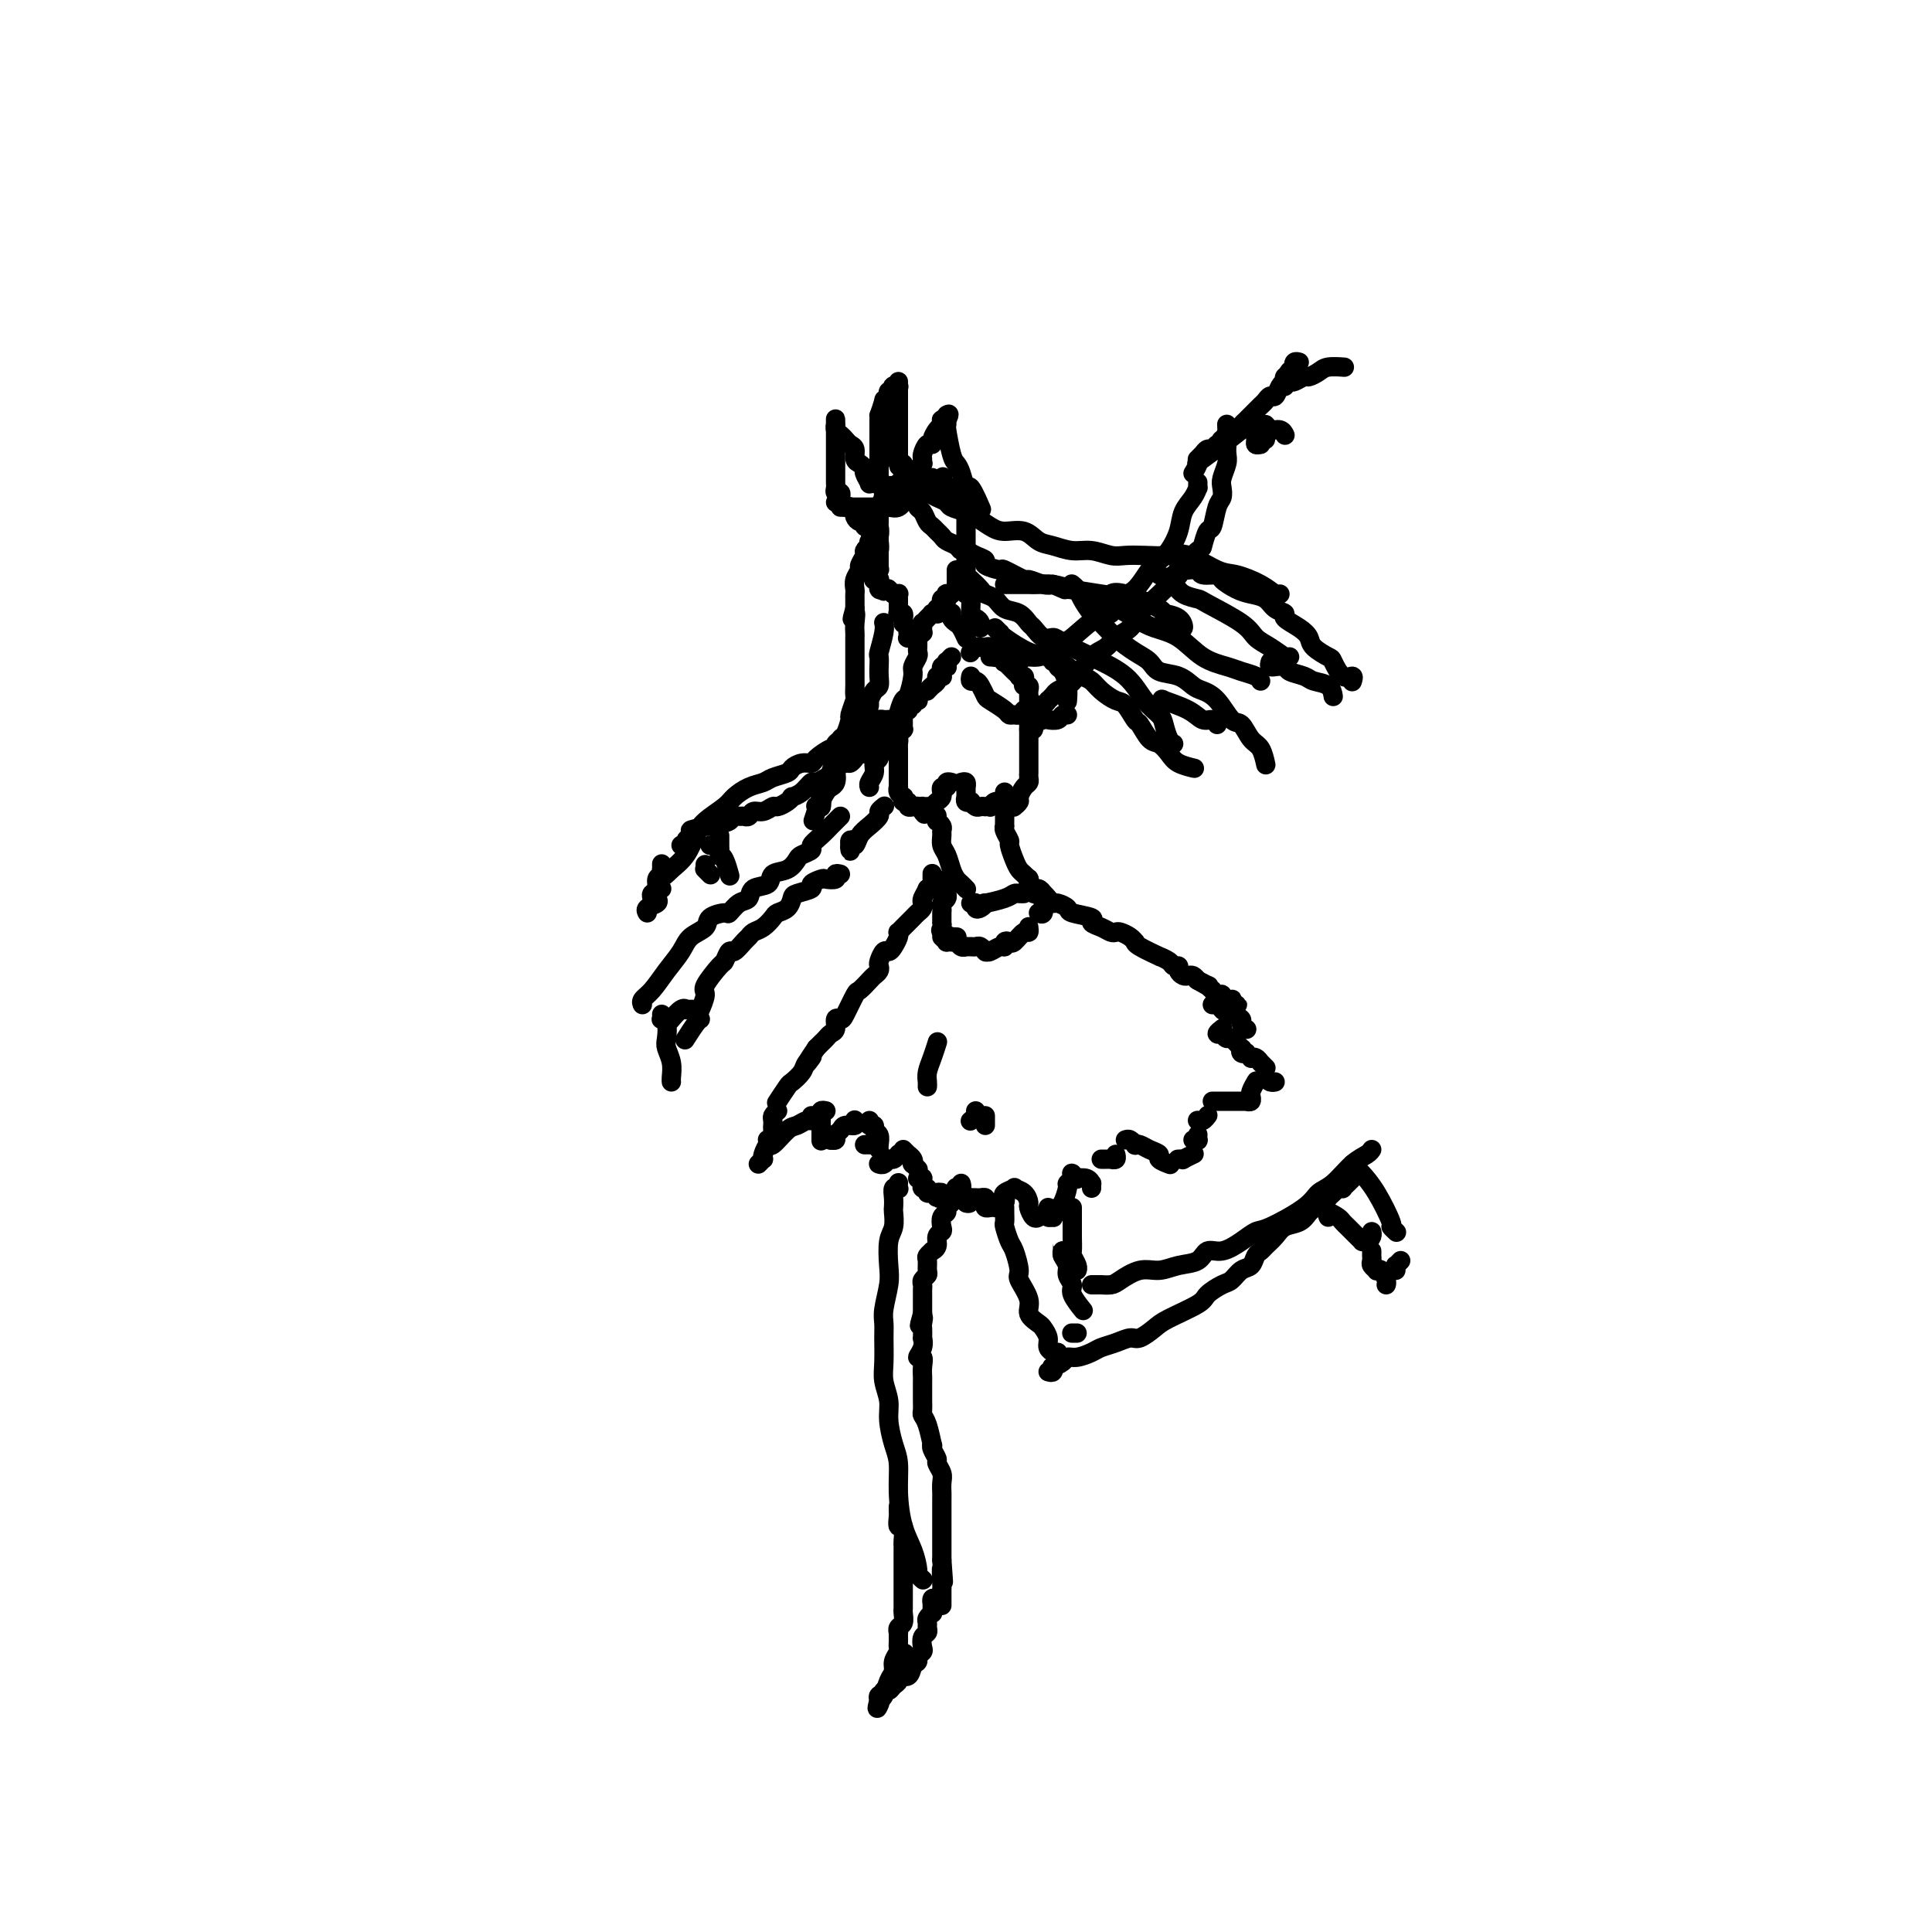 <svg viewBox='0 0 400 400' version='1.1' xmlns='http://www.w3.org/2000/svg' xmlns:xlink='http://www.w3.org/1999/xlink'><g fill='none' stroke='#000000' stroke-width='4' stroke-linecap='round' stroke-linejoin='round'><path d='M182,108c-0.001,-0.404 -0.002,-0.808 0,-1c0.002,-0.192 0.007,-0.172 0,0c-0.007,0.172 -0.027,0.494 0,0c0.027,-0.494 0.102,-1.806 0,-2c-0.102,-0.194 -0.382,0.729 0,0c0.382,-0.729 1.426,-3.108 2,-4c0.574,-0.892 0.679,-0.295 1,0c0.321,0.295 0.860,0.289 1,0c0.140,-0.289 -0.117,-0.862 0,-1c0.117,-0.138 0.610,0.159 1,0c0.390,-0.159 0.679,-0.775 1,-1c0.321,-0.225 0.674,-0.060 1,0c0.326,0.060 0.626,0.016 1,0c0.374,-0.016 0.822,-0.004 1,0c0.178,0.004 0.085,0.000 0,0c-0.085,-0.000 -0.164,0.004 0,0c0.164,-0.004 0.569,-0.016 1,0c0.431,0.016 0.886,0.059 1,0c0.114,-0.059 -0.114,-0.222 0,0c0.114,0.222 0.569,0.829 1,1c0.431,0.171 0.837,-0.094 1,0c0.163,0.094 0.081,0.547 0,1'/><path d='M195,101c1.946,-0.003 1.310,-0.011 1,0c-0.310,0.011 -0.293,0.041 0,0c0.293,-0.041 0.862,-0.152 1,0c0.138,0.152 -0.155,0.566 0,1c0.155,0.434 0.759,0.887 1,1c0.241,0.113 0.121,-0.114 0,0c-0.121,0.114 -0.243,0.569 0,1c0.243,0.431 0.850,0.836 1,1c0.150,0.164 -0.156,0.085 0,0c0.156,-0.085 0.774,-0.178 1,0c0.226,0.178 0.061,0.626 0,1c-0.061,0.374 -0.016,0.673 0,1c0.016,0.327 0.004,0.680 0,1c-0.004,0.320 -0.001,0.607 0,1c0.001,0.393 0.000,0.893 0,1c-0.000,0.107 -0.000,-0.178 0,0c0.000,0.178 0.000,0.818 0,1c-0.000,0.182 -0.000,-0.096 0,0c0.000,0.096 0.000,0.564 0,1c-0.000,0.436 -0.000,0.839 0,1c0.000,0.161 0.000,0.081 0,0'/><path d='M182,110c0.000,-0.009 0.000,-0.017 0,0c0.000,0.017 0.000,0.060 0,0c0.000,-0.060 0.000,-0.222 0,0c0.000,0.222 0.000,0.829 0,1c0.000,0.171 -0.000,-0.094 0,0c0.000,0.094 0.000,0.547 0,1c0.000,0.453 0.000,0.906 0,1c0.000,0.094 0.000,-0.172 0,0c0.000,0.172 0.000,0.782 0,1c0.000,0.218 0.000,0.043 0,0c0.000,-0.043 0.000,0.045 0,0c-0.000,-0.045 0.000,-0.223 0,0c0.000,0.223 0.000,0.848 0,1c0.000,0.152 0.000,-0.169 0,0c0.000,0.169 0.000,0.829 0,1c0.000,0.171 -0.000,-0.146 0,0c0.000,0.146 0.000,0.756 0,1c-0.000,0.244 0.000,0.122 0,0'/><path d='M182,117c0.000,1.022 0.000,0.078 0,0c-0.000,-0.078 -0.000,0.712 0,1c0.000,0.288 0.001,0.076 0,0c-0.001,-0.076 -0.004,-0.016 0,0c0.004,0.016 0.015,-0.011 0,0c-0.015,0.011 -0.056,0.059 0,0c0.056,-0.059 0.210,-0.226 0,0c-0.210,0.226 -0.785,0.845 -1,1c-0.215,0.155 -0.072,-0.156 0,0c0.072,0.156 0.072,0.777 0,1c-0.072,0.223 -0.215,0.046 0,0c0.215,-0.046 0.790,0.039 1,0c0.210,-0.039 0.056,-0.203 0,0c-0.056,0.203 -0.012,0.773 0,1c0.012,0.227 -0.007,0.112 0,0c0.007,-0.112 0.040,-0.223 0,0c-0.040,0.223 -0.154,0.778 0,1c0.154,0.222 0.577,0.111 1,0'/><path d='M183,122c0.095,0.775 -0.167,0.211 0,0c0.167,-0.211 0.763,-0.071 1,0c0.237,0.071 0.116,0.072 0,0c-0.116,-0.072 -0.228,-0.215 0,0c0.228,0.215 0.797,0.790 1,1c0.203,0.210 0.040,0.055 0,0c-0.040,-0.055 0.042,-0.011 0,0c-0.042,0.011 -0.207,-0.012 0,0c0.207,0.012 0.788,0.060 1,0c0.212,-0.060 0.057,-0.227 0,0c-0.057,0.227 -0.015,0.850 0,1c0.015,0.150 0.004,-0.171 0,0c-0.004,0.171 -0.001,0.834 0,1c0.001,0.166 0.001,-0.166 0,0c-0.001,0.166 -0.001,0.829 0,1c0.001,0.171 0.004,-0.151 0,0c-0.004,0.151 -0.015,0.776 0,1c0.015,0.224 0.057,0.046 0,0c-0.057,-0.046 -0.211,0.039 0,0c0.211,-0.039 0.789,-0.203 1,0c0.211,0.203 0.057,0.772 0,1c-0.057,0.228 -0.015,0.113 0,0c0.015,-0.113 0.004,-0.226 0,0c-0.004,0.226 -0.001,0.792 0,1c0.001,0.208 0.000,0.060 0,0c-0.000,-0.060 -0.000,-0.030 0,0'/><path d='M188,130c0.002,0.453 0.004,0.906 0,1c-0.004,0.094 -0.015,-0.171 0,0c0.015,0.171 0.055,0.779 0,1c-0.055,0.221 -0.207,0.055 0,0c0.207,-0.055 0.772,-0.001 1,0c0.228,0.001 0.117,-0.052 0,0c-0.117,0.052 -0.242,0.210 0,0c0.242,-0.210 0.849,-0.787 1,-1c0.151,-0.213 -0.156,-0.061 0,0c0.156,0.061 0.774,0.032 1,0c0.226,-0.032 0.061,-0.065 0,0c-0.061,0.065 -0.017,0.229 0,0c0.017,-0.229 0.009,-0.850 0,-1c-0.009,-0.150 -0.017,0.171 0,0c0.017,-0.171 0.061,-0.834 0,-1c-0.061,-0.166 -0.227,0.166 0,0c0.227,-0.166 0.845,-0.829 1,-1c0.155,-0.171 -0.154,0.150 0,0c0.154,-0.150 0.772,-0.772 1,-1c0.228,-0.228 0.065,-0.061 0,0c-0.065,0.061 -0.031,0.017 0,0c0.031,-0.017 0.061,-0.008 0,0c-0.061,0.008 -0.212,0.016 0,0c0.212,-0.016 0.789,-0.056 1,0c0.211,0.056 0.057,0.207 0,0c-0.057,-0.207 -0.016,-0.774 0,-1c0.016,-0.226 0.008,-0.113 0,0'/><path d='M194,126c1.155,-0.558 1.042,0.048 1,0c-0.042,-0.048 -0.012,-0.749 0,-1c0.012,-0.251 0.007,-0.054 0,0c-0.007,0.054 -0.016,-0.037 0,0c0.016,0.037 0.057,0.202 0,0c-0.057,-0.202 -0.212,-0.772 0,-1c0.212,-0.228 0.793,-0.114 1,0c0.207,0.114 0.042,0.226 0,0c-0.042,-0.226 0.040,-0.792 0,-1c-0.040,-0.208 -0.203,-0.060 0,0c0.203,0.060 0.772,0.030 1,0c0.228,-0.030 0.114,-0.060 0,0c-0.114,0.060 -0.227,0.209 0,0c0.227,-0.209 0.793,-0.777 1,-1c0.207,-0.223 0.056,-0.101 0,0c-0.056,0.101 -0.015,0.181 0,0c0.015,-0.181 0.004,-0.623 0,-1c-0.004,-0.377 -0.001,-0.690 0,-1c0.001,-0.310 0.000,-0.619 0,-1c-0.000,-0.381 -0.000,-0.834 0,-1c0.000,-0.166 0.000,-0.045 0,0c-0.000,0.045 -0.000,0.013 0,0c0.000,-0.013 0.000,-0.006 0,0'/><path d='M200,122c0.032,-0.144 0.064,-0.288 0,0c-0.064,0.288 -0.224,1.008 0,1c0.224,-0.008 0.830,-0.745 1,0c0.170,0.745 -0.098,2.970 0,4c0.098,1.030 0.562,0.864 1,1c0.438,0.136 0.849,0.575 1,1c0.151,0.425 0.043,0.836 0,1c-0.043,0.164 -0.022,0.082 0,0'/><path d='M197,127c0.024,-0.087 0.049,-0.173 0,0c-0.049,0.173 -0.171,0.607 0,1c0.171,0.393 0.634,0.746 1,1c0.366,0.254 0.634,0.408 1,1c0.366,0.592 0.829,1.621 1,2c0.171,0.379 0.049,0.108 0,0c-0.049,-0.108 -0.024,-0.054 0,0'/><path d='M201,135c-0.083,0.113 -0.167,0.226 0,0c0.167,-0.226 0.583,-0.792 1,-1c0.417,-0.208 0.833,-0.060 1,0c0.167,0.060 0.083,0.030 0,0'/><path d='M197,136c-0.425,0.452 -0.850,0.905 -1,1c-0.150,0.095 -0.026,-0.167 0,0c0.026,0.167 -0.045,0.762 0,1c0.045,0.238 0.208,0.120 0,0c-0.208,-0.120 -0.787,-0.242 -1,0c-0.213,0.242 -0.061,0.849 0,1c0.061,0.151 0.031,-0.153 0,0c-0.031,0.153 -0.064,0.762 0,1c0.064,0.238 0.224,0.106 0,0c-0.224,-0.106 -0.830,-0.186 -1,0c-0.170,0.186 0.098,0.638 0,1c-0.098,0.362 -0.562,0.633 -1,1c-0.438,0.367 -0.849,0.830 -1,1c-0.151,0.170 -0.043,0.049 0,0c0.043,-0.049 0.022,-0.024 0,0'/><path d='M190,144c-0.030,0.425 -0.060,0.850 0,1c0.060,0.150 0.208,0.025 0,0c-0.208,-0.025 -0.774,0.050 -1,0c-0.226,-0.050 -0.112,-0.225 0,0c0.112,0.225 0.222,0.849 0,1c-0.222,0.151 -0.778,-0.171 -1,0c-0.222,0.171 -0.112,0.834 0,1c0.112,0.166 0.226,-0.166 0,0c-0.226,0.166 -0.793,0.829 -1,1c-0.207,0.171 -0.056,-0.152 0,0c0.056,0.152 0.015,0.777 0,1c-0.015,0.223 -0.004,0.045 0,0c0.004,-0.045 0.001,0.045 0,0c-0.001,-0.045 0.001,-0.223 0,0c-0.001,0.223 -0.004,0.848 0,1c0.004,0.152 0.015,-0.171 0,0c-0.015,0.171 -0.057,0.834 0,1c0.057,0.166 0.211,-0.166 0,0c-0.211,0.166 -0.789,0.829 -1,1c-0.211,0.171 -0.057,-0.150 0,0c0.057,0.150 0.015,0.771 0,1c-0.015,0.229 -0.004,0.065 0,0c0.004,-0.065 0.002,-0.033 0,0'/><path d='M186,153c-0.619,1.328 -0.166,0.150 0,0c0.166,-0.150 0.044,0.730 0,1c-0.044,0.270 -0.012,-0.068 0,0c0.012,0.068 0.003,0.544 0,1c-0.003,0.456 -0.001,0.892 0,1c0.001,0.108 0.000,-0.111 0,0c-0.000,0.111 -0.000,0.551 0,1c0.000,0.449 0.000,0.908 0,1c-0.000,0.092 -0.000,-0.183 0,0c0.000,0.183 0.000,0.823 0,1c-0.000,0.177 -0.000,-0.110 0,0c0.000,0.110 0.000,0.617 0,1c-0.000,0.383 -0.000,0.643 0,1c0.000,0.357 0.000,0.813 0,1c-0.000,0.187 -0.001,0.105 0,0c0.001,-0.105 0.004,-0.234 0,0c-0.004,0.234 -0.015,0.832 0,1c0.015,0.168 0.055,-0.095 0,0c-0.055,0.095 -0.207,0.546 0,1c0.207,0.454 0.772,0.910 1,1c0.228,0.090 0.117,-0.186 0,0c-0.117,0.186 -0.241,0.834 0,1c0.241,0.166 0.848,-0.152 1,0c0.152,0.152 -0.152,0.773 0,1c0.152,0.227 0.759,0.061 1,0c0.241,-0.061 0.116,-0.017 0,0c-0.116,0.017 -0.225,0.007 0,0c0.225,-0.007 0.782,-0.012 1,0c0.218,0.012 0.097,0.042 0,0c-0.097,-0.042 -0.171,-0.155 0,0c0.171,0.155 0.585,0.577 1,1'/><path d='M191,168c0.769,0.989 0.191,0.461 0,0c-0.191,-0.461 0.005,-0.856 0,-1c-0.005,-0.144 -0.212,-0.038 0,0c0.212,0.038 0.844,0.007 1,0c0.156,-0.007 -0.165,0.010 0,0c0.165,-0.010 0.815,-0.045 1,0c0.185,0.045 -0.094,0.171 0,0c0.094,-0.171 0.560,-0.638 1,-1c0.440,-0.362 0.854,-0.618 1,-1c0.146,-0.382 0.024,-0.891 0,-1c-0.024,-0.109 0.050,0.181 0,0c-0.050,-0.181 -0.223,-0.833 0,-1c0.223,-0.167 0.843,0.151 1,0c0.157,-0.151 -0.150,-0.771 0,-1c0.150,-0.229 0.757,-0.065 1,0c0.243,0.065 0.121,0.033 0,0'/><path d='M199,162c0.423,-0.122 0.845,-0.244 1,0c0.155,0.244 0.041,0.854 0,1c-0.041,0.146 -0.011,-0.171 0,0c0.011,0.171 0.003,0.831 0,1c-0.003,0.169 -0.000,-0.152 0,0c0.000,0.152 -0.001,0.776 0,1c0.001,0.224 0.004,0.046 0,0c-0.004,-0.046 -0.016,0.039 0,0c0.016,-0.039 0.060,-0.203 0,0c-0.060,0.203 -0.224,0.772 0,1c0.224,0.228 0.835,0.114 1,0c0.165,-0.114 -0.114,-0.226 0,0c0.114,0.226 0.623,0.792 1,1c0.377,0.208 0.622,0.057 1,0c0.378,-0.057 0.889,-0.019 1,0c0.111,0.019 -0.178,0.020 0,0c0.178,-0.020 0.822,-0.061 1,0c0.178,0.061 -0.110,0.223 0,0c0.110,-0.223 0.618,-0.830 1,-1c0.382,-0.170 0.639,0.099 1,0c0.361,-0.099 0.828,-0.565 1,-1c0.172,-0.435 0.049,-0.839 0,-1c-0.049,-0.161 -0.025,-0.081 0,0'/><path d='M204,134c0.453,-0.111 0.905,-0.222 1,0c0.095,0.222 -0.168,0.778 0,1c0.168,0.222 0.767,0.111 1,0c0.233,-0.111 0.101,-0.222 0,0c-0.101,0.222 -0.170,0.778 0,1c0.170,0.222 0.580,0.111 1,0c0.420,-0.111 0.849,-0.222 1,0c0.151,0.222 0.025,0.776 0,1c-0.025,0.224 0.050,0.117 0,0c-0.050,-0.117 -0.225,-0.242 0,0c0.225,0.242 0.849,0.853 1,1c0.151,0.147 -0.171,-0.171 0,0c0.171,0.171 0.834,0.830 1,1c0.166,0.170 -0.166,-0.148 0,0c0.166,0.148 0.828,0.762 1,1c0.172,0.238 -0.146,0.102 0,0c0.146,-0.102 0.757,-0.168 1,0c0.243,0.168 0.118,0.569 0,1c-0.118,0.431 -0.228,0.890 0,1c0.228,0.110 0.793,-0.129 1,0c0.207,0.129 0.055,0.627 0,1c-0.055,0.373 -0.015,0.621 0,1c0.015,0.379 0.004,0.890 0,1c-0.004,0.110 -0.001,-0.182 0,0c0.001,0.182 0.000,0.836 0,1c-0.000,0.164 -0.000,-0.162 0,0c0.000,0.162 0.000,0.813 0,1c-0.000,0.187 -0.000,-0.089 0,0c0.000,0.089 0.000,0.545 0,1'/><path d='M213,148c0.000,0.864 0.000,0.024 0,0c-0.000,-0.024 -0.000,0.767 0,1c0.000,0.233 0.000,-0.091 0,0c-0.000,0.091 -0.000,0.598 0,1c0.000,0.402 0.000,0.700 0,1c-0.000,0.300 -0.000,0.601 0,1c0.000,0.399 0.000,0.894 0,1c-0.000,0.106 -0.000,-0.179 0,0c0.000,0.179 0.000,0.823 0,1c-0.000,0.177 -0.000,-0.111 0,0c0.000,0.111 0.000,0.622 0,1c-0.000,0.378 -0.000,0.622 0,1c0.000,0.378 0.000,0.889 0,1c-0.000,0.111 -0.000,-0.176 0,0c0.000,0.176 0.000,0.817 0,1c-0.000,0.183 -0.000,-0.092 0,0c0.000,0.092 0.001,0.550 0,1c-0.001,0.450 -0.003,0.893 0,1c0.003,0.107 0.011,-0.122 0,0c-0.011,0.122 -0.040,0.596 0,1c0.040,0.404 0.151,0.739 0,1c-0.151,0.261 -0.562,0.448 -1,1c-0.438,0.552 -0.901,1.467 -1,2c-0.099,0.533 0.166,0.682 0,1c-0.166,0.318 -0.762,0.805 -1,1c-0.238,0.195 -0.119,0.097 0,0'/><path d='M194,169c-0.008,-0.120 -0.016,-0.239 0,0c0.016,0.239 0.057,0.837 0,1c-0.057,0.163 -0.212,-0.108 0,0c0.212,0.108 0.792,0.594 1,1c0.208,0.406 0.045,0.731 0,1c-0.045,0.269 0.030,0.481 0,1c-0.030,0.519 -0.163,1.343 0,2c0.163,0.657 0.622,1.146 1,2c0.378,0.854 0.676,2.071 1,3c0.324,0.929 0.674,1.569 1,2c0.326,0.431 0.626,0.655 1,1c0.374,0.345 0.821,0.813 1,1c0.179,0.187 0.089,0.094 0,0'/><path d='M207,167c0.423,0.032 0.845,0.064 1,0c0.155,-0.064 0.041,-0.223 0,0c-0.041,0.223 -0.011,0.829 0,1c0.011,0.171 0.003,-0.094 0,0c-0.003,0.094 -0.000,0.546 0,1c0.000,0.454 -0.001,0.908 0,1c0.001,0.092 0.004,-0.178 0,0c-0.004,0.178 -0.016,0.805 0,1c0.016,0.195 0.060,-0.043 0,0c-0.060,0.043 -0.223,0.369 0,1c0.223,0.631 0.833,1.569 1,2c0.167,0.431 -0.109,0.354 0,1c0.109,0.646 0.604,2.016 1,3c0.396,0.984 0.694,1.583 1,2c0.306,0.417 0.621,0.651 1,1c0.379,0.349 0.823,0.814 1,1c0.177,0.186 0.089,0.093 0,0'/><path d='M201,187c0.443,-0.105 0.886,-0.209 1,0c0.114,0.209 -0.100,0.733 0,1c0.100,0.267 0.513,0.278 1,0c0.487,-0.278 1.047,-0.845 1,-1c-0.047,-0.155 -0.702,0.102 0,0c0.702,-0.102 2.763,-0.563 4,-1c1.237,-0.437 1.652,-0.849 2,-1c0.348,-0.151 0.629,-0.040 1,0c0.371,0.040 0.831,0.011 1,0c0.169,-0.011 0.048,-0.003 0,0c-0.048,0.003 -0.024,0.002 0,0'/><path d='M196,182c-0.000,0.453 -0.000,0.906 0,1c0.000,0.094 0.000,-0.172 0,0c-0.000,0.172 -0.000,0.782 0,1c0.000,0.218 0.000,0.045 0,0c-0.000,-0.045 -0.000,0.040 0,0c0.000,-0.040 0.001,-0.204 0,0c-0.001,0.204 -0.004,0.776 0,1c0.004,0.224 0.015,0.101 0,0c-0.015,-0.101 -0.057,-0.181 0,0c0.057,0.181 0.211,0.623 0,1c-0.211,0.377 -0.789,0.689 -1,1c-0.211,0.311 -0.057,0.619 0,1c0.057,0.381 0.015,0.833 0,1c-0.015,0.167 -0.004,0.049 0,0c0.004,-0.049 0.001,-0.028 0,0c-0.001,0.028 -0.000,0.064 0,0c0.000,-0.064 -0.000,-0.228 0,0c0.000,0.228 0.001,0.849 0,1c-0.001,0.151 -0.002,-0.167 0,0c0.002,0.167 0.008,0.819 0,1c-0.008,0.181 -0.031,-0.109 0,0c0.031,0.109 0.117,0.618 0,1c-0.117,0.382 -0.437,0.638 0,1c0.437,0.362 1.633,0.829 2,1c0.367,0.171 -0.093,0.046 0,0c0.093,-0.046 0.741,-0.013 1,0c0.259,0.013 0.130,0.007 0,0'/><path d='M195,194c0.455,0.422 0.910,0.844 1,1c0.090,0.156 -0.183,0.046 0,0c0.183,-0.046 0.824,-0.026 1,0c0.176,0.026 -0.111,0.060 0,0c0.111,-0.060 0.621,-0.212 1,0c0.379,0.212 0.626,0.789 1,1c0.374,0.211 0.873,0.055 1,0c0.127,-0.055 -0.120,-0.011 0,0c0.120,0.011 0.607,-0.011 1,0c0.393,0.011 0.693,0.055 1,0c0.307,-0.055 0.620,-0.210 1,0c0.380,0.210 0.826,0.784 1,1c0.174,0.216 0.075,0.073 0,0c-0.075,-0.073 -0.126,-0.076 0,0c0.126,0.076 0.429,0.230 1,0c0.571,-0.230 1.409,-0.844 2,-1c0.591,-0.156 0.935,0.147 1,0c0.065,-0.147 -0.151,-0.742 0,-1c0.151,-0.258 0.667,-0.178 1,0c0.333,0.178 0.481,0.454 1,0c0.519,-0.454 1.407,-1.637 2,-2c0.593,-0.363 0.890,0.095 1,0c0.110,-0.095 0.031,-0.741 0,-1c-0.031,-0.259 -0.016,-0.129 0,0'/><path d='M213,182c-0.007,-0.122 -0.013,-0.244 0,0c0.013,0.244 0.046,0.853 0,1c-0.046,0.147 -0.170,-0.167 0,0c0.170,0.167 0.634,0.817 1,1c0.366,0.183 0.635,-0.101 1,0c0.365,0.101 0.827,0.588 1,1c0.173,0.412 0.057,0.750 0,1c-0.057,0.250 -0.054,0.414 0,1c0.054,0.586 0.158,1.596 0,2c-0.158,0.404 -0.579,0.202 -1,0'/><path d='M193,181c0.000,-0.121 0.000,-0.242 0,0c-0.000,0.242 -0.000,0.849 0,1c0.000,0.151 0.001,-0.152 0,0c-0.001,0.152 -0.004,0.759 0,1c0.004,0.241 0.015,0.117 0,0c-0.015,-0.117 -0.056,-0.227 0,0c0.056,0.227 0.207,0.792 0,1c-0.207,0.208 -0.774,0.059 -1,0c-0.226,-0.059 -0.113,-0.030 0,0'/><path d='M192,184c-0.378,0.869 -0.822,1.542 -1,2c-0.178,0.458 -0.089,0.700 0,1c0.089,0.300 0.179,0.657 0,1c-0.179,0.343 -0.626,0.670 -1,1c-0.374,0.330 -0.675,0.662 -1,1c-0.325,0.338 -0.675,0.681 -1,1c-0.325,0.319 -0.626,0.614 -1,1c-0.374,0.386 -0.821,0.864 -1,1c-0.179,0.136 -0.089,-0.071 0,0c0.089,0.071 0.178,0.418 0,1c-0.178,0.582 -0.622,1.399 -1,2c-0.378,0.601 -0.689,0.987 -1,1c-0.311,0.013 -0.623,-0.347 -1,0c-0.377,0.347 -0.821,1.401 -1,2c-0.179,0.599 -0.093,0.742 0,1c0.093,0.258 0.195,0.629 0,1c-0.195,0.371 -0.686,0.740 -1,1c-0.314,0.260 -0.451,0.410 -1,1c-0.549,0.590 -1.510,1.620 -2,2c-0.490,0.380 -0.509,0.108 -1,1c-0.491,0.892 -1.455,2.946 -2,4c-0.545,1.054 -0.671,1.109 -1,1c-0.329,-0.109 -0.862,-0.380 -1,0c-0.138,0.380 0.118,1.411 0,2c-0.118,0.589 -0.609,0.735 -1,1c-0.391,0.265 -0.682,0.648 -1,1c-0.318,0.352 -0.662,0.672 -1,1c-0.338,0.328 -0.669,0.664 -1,1'/><path d='M169,217c-3.732,5.521 -1.562,2.825 -1,2c0.562,-0.825 -0.484,0.221 -1,1c-0.516,0.779 -0.502,1.291 -1,2c-0.498,0.709 -1.506,1.615 -2,2c-0.494,0.385 -0.473,0.247 -1,1c-0.527,0.753 -1.604,2.395 -2,3c-0.396,0.605 -0.113,0.173 0,0c0.113,-0.173 0.057,-0.086 0,0'/><path d='M161,230c-0.422,0.336 -0.844,0.672 -1,1c-0.156,0.328 -0.046,0.648 0,1c0.046,0.352 0.026,0.735 0,1c-0.026,0.265 -0.060,0.411 0,1c0.060,0.589 0.212,1.622 0,2c-0.212,0.378 -0.788,0.102 -1,0c-0.212,-0.102 -0.061,-0.029 0,0c0.061,0.029 0.030,0.015 0,0'/><path d='M157,241c0.415,-0.435 0.830,-0.870 1,-1c0.170,-0.130 0.094,0.046 0,0c-0.094,-0.046 -0.205,-0.312 0,-1c0.205,-0.688 0.727,-1.796 1,-2c0.273,-0.204 0.297,0.496 1,0c0.703,-0.496 2.083,-2.188 3,-3c0.917,-0.812 1.369,-0.743 2,-1c0.631,-0.257 1.439,-0.838 2,-1c0.561,-0.162 0.875,0.097 1,0c0.125,-0.097 0.063,-0.548 0,-1'/><path d='M171,230c-0.423,-0.090 -0.845,-0.180 -1,0c-0.155,0.180 -0.041,0.630 0,1c0.041,0.370 0.011,0.660 0,1c-0.011,0.340 -0.003,0.730 0,1c0.003,0.270 0.001,0.419 0,1c-0.001,0.581 -0.000,1.595 0,2c0.000,0.405 0.000,0.203 0,0'/><path d='M172,235c-0.009,0.421 -0.017,0.842 0,1c0.017,0.158 0.060,0.054 0,0c-0.060,-0.054 -0.225,-0.057 0,0c0.225,0.057 0.838,0.174 1,0c0.162,-0.174 -0.128,-0.639 0,-1c0.128,-0.361 0.675,-0.619 1,-1c0.325,-0.381 0.427,-0.886 1,-1c0.573,-0.114 1.616,0.162 2,0c0.384,-0.162 0.110,-0.760 0,-1c-0.110,-0.240 -0.055,-0.120 0,0'/><path d='M180,232c-0.121,0.449 -0.243,0.897 0,1c0.243,0.103 0.850,-0.141 1,0c0.150,0.141 -0.156,0.665 0,1c0.156,0.335 0.774,0.482 1,1c0.226,0.518 0.061,1.409 0,2c-0.061,0.591 -0.017,0.883 0,1c0.017,0.117 0.009,0.058 0,0'/><path d='M182,241c-0.089,-0.033 -0.178,-0.065 0,0c0.178,0.065 0.622,0.228 1,0c0.378,-0.228 0.690,-0.846 1,-1c0.310,-0.154 0.619,0.154 1,0c0.381,-0.154 0.833,-0.772 1,-1c0.167,-0.228 0.048,-0.065 0,0c-0.048,0.065 -0.024,0.033 0,0'/><path d='M187,238c0.452,0.444 0.905,0.889 1,1c0.095,0.111 -0.167,-0.110 0,0c0.167,0.110 0.763,0.551 1,1c0.237,0.449 0.116,0.905 0,1c-0.116,0.095 -0.227,-0.170 0,0c0.227,0.170 0.792,0.777 1,1c0.208,0.223 0.059,0.064 0,0c-0.059,-0.064 -0.030,-0.032 0,0'/><path d='M190,244c0.422,0.033 0.844,0.065 1,0c0.156,-0.065 0.046,-0.229 0,0c-0.046,0.229 -0.027,0.850 0,1c0.027,0.150 0.063,-0.171 0,0c-0.063,0.171 -0.223,0.835 0,1c0.223,0.165 0.829,-0.170 1,0c0.171,0.170 -0.094,0.844 0,1c0.094,0.156 0.547,-0.207 1,0c0.453,0.207 0.905,0.983 1,1c0.095,0.017 -0.167,-0.724 0,-1c0.167,-0.276 0.762,-0.088 1,0c0.238,0.088 0.119,0.076 0,0c-0.119,-0.076 -0.238,-0.217 0,0c0.238,0.217 0.835,0.790 1,1c0.165,0.210 -0.100,0.056 0,0c0.100,-0.056 0.567,-0.015 1,0c0.433,0.015 0.833,0.003 1,0c0.167,-0.003 0.101,0.003 0,0c-0.101,-0.003 -0.237,-0.015 0,0c0.237,0.015 0.848,0.057 1,0c0.152,-0.057 -0.155,-0.211 0,0c0.155,0.211 0.774,0.789 1,1c0.226,0.211 0.061,0.057 0,0c-0.061,-0.057 -0.017,-0.016 0,0c0.017,0.016 0.009,0.008 0,0'/><path d='M200,249c1.482,0.547 0.186,-0.586 0,-1c-0.186,-0.414 0.738,-0.111 1,0c0.262,0.111 -0.136,0.029 0,0c0.136,-0.029 0.807,-0.005 1,0c0.193,0.005 -0.093,-0.009 0,0c0.093,0.009 0.564,0.041 1,0c0.436,-0.041 0.838,-0.155 1,0c0.162,0.155 0.085,0.578 0,1c-0.085,0.422 -0.177,0.842 0,1c0.177,0.158 0.622,0.053 1,0c0.378,-0.053 0.688,-0.056 1,0c0.312,0.056 0.628,0.169 1,0c0.372,-0.169 0.802,-0.620 1,-1c0.198,-0.380 0.165,-0.688 0,-1c-0.165,-0.312 -0.461,-0.626 0,-1c0.461,-0.374 1.678,-0.806 2,-1c0.322,-0.194 -0.251,-0.150 0,0c0.251,0.150 1.325,0.404 2,1c0.675,0.596 0.952,1.533 1,2c0.048,0.467 -0.131,0.465 0,1c0.131,0.535 0.574,1.605 1,2c0.426,0.395 0.836,0.113 1,0c0.164,-0.113 0.082,-0.056 0,0'/><path d='M217,250c0.030,0.308 0.060,0.616 0,1c-0.060,0.384 -0.209,0.846 0,1c0.209,0.154 0.777,0.002 1,0c0.223,-0.002 0.102,0.147 0,0c-0.102,-0.147 -0.186,-0.589 0,-1c0.186,-0.411 0.642,-0.792 1,-1c0.358,-0.208 0.618,-0.242 1,-1c0.382,-0.758 0.887,-2.241 1,-3c0.113,-0.759 -0.167,-0.793 0,-1c0.167,-0.207 0.781,-0.588 1,-1c0.219,-0.412 0.043,-0.856 0,-1c-0.043,-0.144 0.048,0.013 0,0c-0.048,-0.013 -0.233,-0.196 0,0c0.233,0.196 0.886,0.769 1,1c0.114,0.231 -0.309,0.118 0,0c0.309,-0.118 1.351,-0.242 2,0c0.649,0.242 0.906,0.848 1,1c0.094,0.152 0.025,-0.151 0,0c-0.025,0.151 -0.007,0.758 0,1c0.007,0.242 0.004,0.121 0,0'/><path d='M228,240c0.301,-0.002 0.603,-0.004 1,0c0.397,0.004 0.891,0.015 1,0c0.109,-0.015 -0.167,-0.056 0,0c0.167,0.056 0.776,0.207 1,0c0.224,-0.207 0.064,-0.774 0,-1c-0.064,-0.226 -0.032,-0.113 0,0'/><path d='M233,236c0.304,-0.112 0.609,-0.223 1,0c0.391,0.223 0.869,0.781 1,1c0.131,0.219 -0.086,0.100 0,0c0.086,-0.100 0.475,-0.181 1,0c0.525,0.181 1.185,0.623 2,1c0.815,0.377 1.786,0.689 2,1c0.214,0.311 -0.327,0.622 0,1c0.327,0.378 1.522,0.822 2,1c0.478,0.178 0.239,0.089 0,0'/><path d='M244,240c-0.129,0.008 -0.259,0.016 0,0c0.259,-0.016 0.906,-0.057 1,0c0.094,0.057 -0.367,0.211 0,0c0.367,-0.211 1.560,-0.788 2,-1c0.440,-0.212 0.126,-0.061 0,0c-0.126,0.061 -0.063,0.030 0,0'/><path d='M247,236c0.423,-0.030 0.845,-0.061 1,0c0.155,0.061 0.041,0.212 0,0c-0.041,-0.212 -0.011,-0.788 0,-1c0.011,-0.212 0.003,-0.061 0,0c-0.003,0.061 -0.002,0.030 0,0'/><path d='M248,232c0.022,0.008 0.044,0.016 0,0c-0.044,-0.016 -0.156,-0.057 0,0c0.156,0.057 0.578,0.211 1,0c0.422,-0.211 0.845,-0.789 1,-1c0.155,-0.211 0.042,-0.057 0,0c-0.042,0.057 -0.012,0.016 0,0c0.012,-0.016 0.006,-0.008 0,0'/><path d='M214,184c-0.089,0.417 -0.178,0.834 0,1c0.178,0.166 0.624,0.082 1,0c0.376,-0.082 0.683,-0.163 1,0c0.317,0.163 0.645,0.568 1,1c0.355,0.432 0.738,0.889 1,1c0.262,0.111 0.405,-0.125 1,0c0.595,0.125 1.643,0.611 2,1c0.357,0.389 0.021,0.682 1,1c0.979,0.318 3.271,0.660 4,1c0.729,0.340 -0.104,0.679 0,1c0.104,0.321 1.145,0.625 2,1c0.855,0.375 1.525,0.822 2,1c0.475,0.178 0.754,0.086 1,0c0.246,-0.086 0.458,-0.165 1,0c0.542,0.165 1.415,0.574 2,1c0.585,0.426 0.883,0.870 1,1c0.117,0.130 0.052,-0.053 0,0c-0.052,0.053 -0.092,0.344 1,1c1.092,0.656 3.316,1.678 4,2c0.684,0.322 -0.171,-0.054 0,0c0.171,0.054 1.369,0.540 2,1c0.631,0.460 0.694,0.894 1,1c0.306,0.106 0.856,-0.116 1,0c0.144,0.116 -0.116,0.570 0,1c0.116,0.430 0.608,0.837 1,1c0.392,0.163 0.682,0.082 1,0c0.318,-0.082 0.662,-0.166 1,0c0.338,0.166 0.669,0.583 1,1'/><path d='M248,203c5.134,2.874 0.969,0.559 0,0c-0.969,-0.559 1.260,0.639 2,1c0.740,0.361 -0.008,-0.113 0,0c0.008,0.113 0.772,0.814 1,1c0.228,0.186 -0.078,-0.142 0,0c0.078,0.142 0.542,0.756 1,1c0.458,0.244 0.911,0.118 1,0c0.089,-0.118 -0.186,-0.229 0,0c0.186,0.229 0.834,0.797 1,1c0.166,0.203 -0.148,0.040 0,0c0.148,-0.040 0.759,0.042 1,0c0.241,-0.042 0.113,-0.207 0,0c-0.113,0.207 -0.211,0.788 0,1c0.211,0.212 0.732,0.057 1,0c0.268,-0.057 0.282,-0.015 0,0c-0.282,0.015 -0.860,0.004 -1,0c-0.140,-0.004 0.158,-0.001 0,0c-0.158,0.001 -0.773,0.000 -1,0c-0.227,-0.000 -0.065,-0.000 0,0c0.065,0.000 0.032,0.000 0,0'/><path d='M251,208c0.298,0.024 0.595,0.048 1,0c0.405,-0.048 0.916,-0.168 1,0c0.084,0.168 -0.261,0.623 0,1c0.261,0.377 1.128,0.676 2,1c0.872,0.324 1.749,0.675 2,1c0.251,0.325 -0.125,0.626 0,1c0.125,0.374 0.750,0.821 1,1c0.250,0.179 0.125,0.089 0,0'/><path d='M253,213c-0.039,0.030 -0.078,0.059 0,0c0.078,-0.059 0.273,-0.208 0,0c-0.273,0.208 -1.014,0.772 -1,1c0.014,0.228 0.782,0.122 1,0c0.218,-0.122 -0.113,-0.258 0,0c0.113,0.258 0.670,0.910 1,1c0.330,0.090 0.432,-0.382 1,0c0.568,0.382 1.601,1.618 2,2c0.399,0.382 0.163,-0.090 0,0c-0.163,0.090 -0.255,0.742 0,1c0.255,0.258 0.856,0.121 1,0c0.144,-0.121 -0.168,-0.225 0,0c0.168,0.225 0.816,0.778 1,1c0.184,0.222 -0.095,0.111 0,0c0.095,-0.111 0.565,-0.222 1,0c0.435,0.222 0.834,0.777 1,1c0.166,0.223 0.097,0.112 0,0c-0.097,-0.112 -0.222,-0.226 0,0c0.222,0.226 0.790,0.792 1,1c0.210,0.208 0.060,0.060 0,0c-0.060,-0.060 -0.030,-0.030 0,0'/><path d='M262,223c0.310,0.423 0.619,0.845 1,1c0.381,0.155 0.833,0.042 1,0c0.167,-0.042 0.048,-0.012 0,0c-0.048,0.012 -0.024,0.006 0,0'/><path d='M251,228c0.414,-0.000 0.828,-0.000 1,0c0.172,0.000 0.103,0.000 0,0c-0.103,-0.000 -0.239,-0.000 0,0c0.239,0.000 0.852,0.000 1,0c0.148,-0.000 -0.168,-0.000 0,0c0.168,0.000 0.820,0.000 1,0c0.180,-0.000 -0.110,-0.000 0,0c0.110,0.000 0.622,0.000 1,0c0.378,-0.000 0.623,-0.000 1,0c0.377,0.000 0.886,0.000 1,0c0.114,-0.000 -0.167,-0.000 0,0c0.167,0.000 0.780,0.001 1,0c0.220,-0.001 0.045,-0.004 0,0c-0.045,0.004 0.041,0.016 0,0c-0.041,-0.016 -0.208,-0.059 0,0c0.208,0.059 0.792,0.218 1,0c0.208,-0.218 0.042,-0.815 0,-1c-0.042,-0.185 0.041,0.042 0,0c-0.041,-0.042 -0.207,-0.351 0,-1c0.207,-0.649 0.786,-1.636 1,-2c0.214,-0.364 0.061,-0.104 0,0c-0.061,0.104 -0.031,0.052 0,0'/><path d='M188,101c0.033,0.024 0.065,0.048 0,0c-0.065,-0.048 -0.229,-0.167 0,0c0.229,0.167 0.849,0.621 1,1c0.151,0.379 -0.167,0.683 0,1c0.167,0.317 0.818,0.648 1,1c0.182,0.352 -0.106,0.724 0,1c0.106,0.276 0.606,0.455 1,1c0.394,0.545 0.682,1.455 1,2c0.318,0.545 0.666,0.723 1,1c0.334,0.277 0.653,0.653 1,1c0.347,0.347 0.722,0.667 1,1c0.278,0.333 0.458,0.681 1,1c0.542,0.319 1.446,0.610 2,1c0.554,0.390 0.758,0.878 1,1c0.242,0.122 0.521,-0.121 1,0c0.479,0.121 1.158,0.605 2,1c0.842,0.395 1.848,0.702 2,1c0.152,0.298 -0.550,0.587 0,1c0.550,0.413 2.353,0.952 3,1c0.647,0.048 0.137,-0.393 1,0c0.863,0.393 3.097,1.621 4,2c0.903,0.379 0.474,-0.090 1,0c0.526,0.090 2.007,0.740 3,1c0.993,0.260 1.496,0.130 2,0'/><path d='M218,121c3.686,1.561 1.900,0.965 3,1c1.100,0.035 5.087,0.703 7,1c1.913,0.297 1.752,0.225 2,0c0.248,-0.225 0.904,-0.602 3,0c2.096,0.602 5.631,2.183 7,3c1.369,0.817 0.573,0.868 1,1c0.427,0.132 2.076,0.343 3,1c0.924,0.657 1.121,1.759 1,2c-0.121,0.241 -0.561,-0.380 -1,-1'/><path d='M188,103c0.032,-0.423 0.064,-0.845 0,-1c-0.064,-0.155 -0.224,-0.041 0,0c0.224,0.041 0.833,0.010 1,0c0.167,-0.010 -0.107,0.000 0,0c0.107,-0.000 0.596,-0.011 1,0c0.404,0.011 0.722,0.044 1,0c0.278,-0.044 0.515,-0.166 1,0c0.485,0.166 1.217,0.621 2,1c0.783,0.379 1.616,0.682 2,1c0.384,0.318 0.317,0.650 1,1c0.683,0.350 2.115,0.719 3,1c0.885,0.281 1.223,0.474 2,1c0.777,0.526 1.992,1.383 3,2c1.008,0.617 1.809,0.992 3,1c1.191,0.008 2.772,-0.353 4,0c1.228,0.353 2.104,1.419 3,2c0.896,0.581 1.814,0.678 3,1c1.186,0.322 2.640,0.871 4,1c1.360,0.129 2.626,-0.161 4,0c1.374,0.161 2.858,0.772 4,1c1.142,0.228 1.944,0.072 3,0c1.056,-0.072 2.367,-0.059 4,0c1.633,0.059 3.588,0.165 5,0c1.412,-0.165 2.280,-0.601 4,0c1.720,0.601 4.292,2.238 6,3c1.708,0.762 2.550,0.647 4,1c1.450,0.353 3.506,1.172 5,2c1.494,0.828 2.427,1.665 3,2c0.573,0.335 0.787,0.167 1,0'/><path d='M208,121c0.448,-0.000 0.897,-0.000 1,0c0.103,0.000 -0.139,0.000 0,0c0.139,-0.000 0.658,-0.001 1,0c0.342,0.001 0.506,0.003 1,0c0.494,-0.003 1.318,-0.013 2,0c0.682,0.013 1.223,0.047 2,0c0.777,-0.047 1.789,-0.175 3,0c1.211,0.175 2.619,0.652 4,1c1.381,0.348 2.735,0.566 4,1c1.265,0.434 2.441,1.082 4,2c1.559,0.918 3.502,2.105 5,3c1.498,0.895 2.550,1.497 4,2c1.450,0.503 3.299,0.908 5,2c1.701,1.092 3.254,2.870 5,4c1.746,1.130 3.684,1.612 5,2c1.316,0.388 2.008,0.681 3,1c0.992,0.319 2.283,0.662 3,1c0.717,0.338 0.858,0.669 1,1'/><path d='M240,119c1.130,0.648 2.260,1.296 3,2c0.740,0.704 1.089,1.463 2,2c0.911,0.537 2.382,0.853 3,1c0.618,0.147 0.382,0.124 2,1c1.618,0.876 5.088,2.652 7,4c1.912,1.348 2.265,2.269 3,3c0.735,0.731 1.852,1.274 3,2c1.148,0.726 2.328,1.636 3,2c0.672,0.364 0.836,0.182 1,0'/><path d='M242,120c0.309,-0.415 0.618,-0.829 1,-1c0.382,-0.171 0.838,-0.098 1,0c0.162,0.098 0.031,0.223 0,0c-0.031,-0.223 0.037,-0.793 0,-1c-0.037,-0.207 -0.181,-0.052 0,0c0.181,0.052 0.686,-0.001 1,0c0.314,0.001 0.435,0.055 1,0c0.565,-0.055 1.572,-0.218 2,0c0.428,0.218 0.277,0.818 1,1c0.723,0.182 2.319,-0.054 3,0c0.681,0.054 0.447,0.399 1,1c0.553,0.601 1.894,1.456 3,2c1.106,0.544 1.979,0.775 3,1c1.021,0.225 2.192,0.444 3,1c0.808,0.556 1.253,1.447 2,2c0.747,0.553 1.795,0.767 2,1c0.205,0.233 -0.432,0.487 0,1c0.432,0.513 1.932,1.287 3,2c1.068,0.713 1.703,1.365 2,2c0.297,0.635 0.255,1.251 1,2c0.745,0.749 2.277,1.630 3,2c0.723,0.370 0.639,0.229 1,1c0.361,0.771 1.169,2.454 2,3c0.831,0.546 1.685,-0.045 2,0c0.315,0.045 0.090,0.727 0,1c-0.090,0.273 -0.045,0.136 0,0'/><path d='M263,137c-0.129,0.424 -0.258,0.849 0,1c0.258,0.151 0.902,0.029 1,0c0.098,-0.029 -0.351,0.034 0,0c0.351,-0.034 1.502,-0.165 2,0c0.498,0.165 0.344,0.626 1,1c0.656,0.374 2.123,0.661 3,1c0.877,0.339 1.163,0.730 2,1c0.837,0.270 2.225,0.419 3,1c0.775,0.581 0.936,1.595 1,2c0.064,0.405 0.032,0.203 0,0'/><path d='M200,116c-0.000,0.311 -0.001,0.623 0,1c0.001,0.377 0.002,0.821 0,1c-0.002,0.179 -0.008,0.093 0,0c0.008,-0.093 0.029,-0.193 0,0c-0.029,0.193 -0.107,0.681 0,1c0.107,0.319 0.398,0.471 1,1c0.602,0.529 1.516,1.436 2,2c0.484,0.564 0.539,0.785 1,1c0.461,0.215 1.327,0.423 2,1c0.673,0.577 1.153,1.521 2,2c0.847,0.479 2.062,0.492 3,1c0.938,0.508 1.599,1.511 2,2c0.401,0.489 0.540,0.465 1,1c0.460,0.535 1.239,1.628 2,2c0.761,0.372 1.505,0.021 2,0c0.495,-0.021 0.742,0.288 2,1c1.258,0.712 3.527,1.828 6,3c2.473,1.172 5.149,2.401 7,4c1.851,1.599 2.878,3.567 4,5c1.122,1.433 2.339,2.332 3,3c0.661,0.668 0.765,1.107 1,2c0.235,0.893 0.602,2.240 1,3c0.398,0.760 0.828,0.931 1,1c0.172,0.069 0.086,0.034 0,0'/><path d='M206,130c0.419,0.430 0.838,0.859 1,1c0.162,0.141 0.068,-0.008 0,0c-0.068,0.008 -0.111,0.173 1,1c1.111,0.827 3.375,2.316 5,3c1.625,0.684 2.610,0.564 4,1c1.390,0.436 3.186,1.429 4,2c0.814,0.571 0.644,0.721 1,1c0.356,0.279 1.236,0.689 2,1c0.764,0.311 1.413,0.525 2,1c0.587,0.475 1.112,1.210 2,2c0.888,0.790 2.139,1.634 3,2c0.861,0.366 1.333,0.254 2,1c0.667,0.746 1.530,2.349 2,3c0.470,0.651 0.547,0.349 1,1c0.453,0.651 1.281,2.255 2,3c0.719,0.745 1.327,0.630 2,1c0.673,0.370 1.410,1.223 2,2c0.590,0.777 1.035,1.476 2,2c0.965,0.524 2.452,0.872 3,1c0.548,0.128 0.157,0.037 0,0c-0.157,-0.037 -0.078,-0.018 0,0'/><path d='M222,121c-0.096,-0.074 -0.192,-0.148 0,0c0.192,0.148 0.672,0.518 1,1c0.328,0.482 0.503,1.078 1,2c0.497,0.922 1.317,2.172 2,3c0.683,0.828 1.231,1.234 2,2c0.769,0.766 1.760,1.892 3,3c1.240,1.108 2.731,2.199 4,3c1.269,0.801 2.317,1.314 3,2c0.683,0.686 1.001,1.546 2,2c0.999,0.454 2.680,0.500 4,1c1.320,0.500 2.279,1.452 3,2c0.721,0.548 1.204,0.693 2,1c0.796,0.307 1.904,0.777 3,2c1.096,1.223 2.178,3.200 3,4c0.822,0.800 1.383,0.421 2,1c0.617,0.579 1.289,2.114 2,3c0.711,0.886 1.461,1.123 2,2c0.539,0.877 0.868,2.393 1,3c0.132,0.607 0.066,0.303 0,0'/><path d='M241,146c0.131,-0.379 0.262,-0.757 0,-1c-0.262,-0.243 -0.918,-0.350 0,0c0.918,0.350 3.411,1.156 5,2c1.589,0.844 2.274,1.727 3,2c0.726,0.273 1.493,-0.065 2,0c0.507,0.065 0.753,0.532 1,1'/><path d='M184,102c-0.422,-0.122 -0.844,-0.244 -1,0c-0.156,0.244 -0.046,0.853 0,1c0.046,0.147 0.026,-0.167 0,0c-0.026,0.167 -0.060,0.814 0,1c0.060,0.186 0.212,-0.090 0,0c-0.212,0.090 -0.789,0.546 -1,1c-0.211,0.454 -0.057,0.905 0,1c0.057,0.095 0.015,-0.168 0,0c-0.015,0.168 -0.004,0.766 0,1c0.004,0.234 0.002,0.105 0,0c-0.002,-0.105 -0.004,-0.186 0,0c0.004,0.186 0.015,0.637 0,1c-0.015,0.363 -0.056,0.636 0,1c0.056,0.364 0.207,0.818 0,1c-0.207,0.182 -0.774,0.091 -1,0c-0.226,-0.091 -0.112,-0.183 0,0c0.112,0.183 0.222,0.641 0,1c-0.222,0.359 -0.776,0.620 -1,1c-0.224,0.380 -0.117,0.879 0,1c0.117,0.121 0.242,-0.137 0,0c-0.242,0.137 -0.853,0.669 -1,1c-0.147,0.331 0.171,0.459 0,1c-0.171,0.541 -0.830,1.493 -1,2c-0.170,0.507 0.151,0.569 0,1c-0.151,0.431 -0.772,1.232 -1,2c-0.228,0.768 -0.061,1.505 0,2c0.061,0.495 0.016,0.749 0,1c-0.016,0.251 -0.005,0.500 0,1c0.005,0.500 0.002,1.250 0,2'/><path d='M177,126c-1.083,3.848 -0.290,1.468 0,1c0.290,-0.468 0.078,0.977 0,2c-0.078,1.023 -0.021,1.625 0,2c0.021,0.375 0.006,0.524 0,1c-0.006,0.476 -0.002,1.280 0,2c0.002,0.720 0.000,1.358 0,2c-0.000,0.642 -0.000,1.290 0,2c0.000,0.710 0.001,1.483 0,2c-0.001,0.517 -0.004,0.776 0,1c0.004,0.224 0.016,0.411 0,1c-0.016,0.589 -0.060,1.580 0,2c0.060,0.420 0.223,0.268 0,1c-0.223,0.732 -0.834,2.349 -1,3c-0.166,0.651 0.113,0.336 0,1c-0.113,0.664 -0.618,2.306 -1,3c-0.382,0.694 -0.642,0.440 -1,1c-0.358,0.560 -0.813,1.933 -1,3c-0.187,1.067 -0.107,1.826 0,2c0.107,0.174 0.240,-0.239 0,0c-0.240,0.239 -0.853,1.130 -1,2c-0.147,0.870 0.170,1.720 0,2c-0.170,0.280 -0.829,-0.008 -1,0c-0.171,0.008 0.147,0.314 0,1c-0.147,0.686 -0.757,1.752 -1,2c-0.243,0.248 -0.118,-0.322 0,0c0.118,0.322 0.228,1.537 0,2c-0.228,0.463 -0.793,0.176 -1,0c-0.207,-0.176 -0.056,-0.240 0,0c0.056,0.240 0.016,0.783 0,1c-0.016,0.217 -0.008,0.109 0,0'/><path d='M169,168c-1.244,3.733 -0.356,1.067 0,0c0.356,-1.067 0.178,-0.533 0,0'/><path d='M170,167c0.024,0.060 0.049,0.119 0,0c-0.049,-0.119 -0.170,-0.417 0,-1c0.170,-0.583 0.631,-1.452 1,-2c0.369,-0.548 0.646,-0.776 1,-1c0.354,-0.224 0.787,-0.444 1,-1c0.213,-0.556 0.207,-1.447 0,-2c-0.207,-0.553 -0.616,-0.768 0,-2c0.616,-1.232 2.255,-3.481 3,-5c0.745,-1.519 0.595,-2.309 1,-3c0.405,-0.691 1.366,-1.284 2,-2c0.634,-0.716 0.940,-1.557 1,-2c0.060,-0.443 -0.128,-0.488 0,-1c0.128,-0.512 0.570,-1.489 1,-2c0.430,-0.511 0.846,-0.554 1,-1c0.154,-0.446 0.045,-1.295 0,-2c-0.045,-0.705 -0.026,-1.264 0,-2c0.026,-0.736 0.060,-1.647 0,-2c-0.060,-0.353 -0.212,-0.147 0,-1c0.212,-0.853 0.789,-2.765 1,-4c0.211,-1.235 0.057,-1.794 0,-2c-0.057,-0.206 -0.016,-0.059 0,0c0.016,0.059 0.008,0.029 0,0'/><path d='M190,133c0.009,0.326 0.017,0.651 0,1c-0.017,0.349 -0.060,0.721 0,1c0.060,0.279 0.224,0.464 0,1c-0.224,0.536 -0.835,1.422 -1,2c-0.165,0.578 0.115,0.847 0,2c-0.115,1.153 -0.626,3.191 -1,4c-0.374,0.809 -0.612,0.388 -1,1c-0.388,0.612 -0.926,2.258 -1,3c-0.074,0.742 0.316,0.580 0,1c-0.316,0.420 -1.339,1.421 -2,2c-0.661,0.579 -0.961,0.737 -1,1c-0.039,0.263 0.182,0.633 0,1c-0.182,0.367 -0.766,0.731 -1,1c-0.234,0.269 -0.119,0.443 0,1c0.119,0.557 0.242,1.498 0,2c-0.242,0.502 -0.849,0.565 -1,1c-0.151,0.435 0.156,1.240 0,2c-0.156,0.760 -0.773,1.474 -1,2c-0.227,0.526 -0.065,0.865 0,1c0.065,0.135 0.032,0.068 0,0'/><path d='M177,174c-0.423,-0.111 -0.845,-0.222 -1,0c-0.155,0.222 -0.041,0.779 0,1c0.041,0.221 0.010,0.108 0,0c-0.010,-0.108 0.000,-0.209 0,0c-0.000,0.209 -0.012,0.730 0,1c0.012,0.270 0.047,0.291 0,0c-0.047,-0.291 -0.177,-0.894 0,-1c0.177,-0.106 0.659,0.284 1,0c0.341,-0.284 0.540,-1.243 1,-2c0.460,-0.757 1.181,-1.313 2,-2c0.819,-0.687 1.735,-1.504 2,-2c0.265,-0.496 -0.121,-0.672 0,-1c0.121,-0.328 0.749,-0.808 1,-1c0.251,-0.192 0.126,-0.096 0,0'/><path d='M174,105c0.444,0.000 0.888,0.000 1,0c0.112,-0.000 -0.107,-0.000 0,0c0.107,0.000 0.539,0.000 1,0c0.461,-0.000 0.950,-0.000 1,0c0.050,0.000 -0.338,0.000 0,0c0.338,-0.000 1.403,-0.000 2,0c0.597,0.000 0.727,0.002 1,0c0.273,-0.002 0.691,-0.006 1,0c0.309,0.006 0.509,0.022 1,0c0.491,-0.022 1.272,-0.081 2,0c0.728,0.081 1.404,0.301 2,0c0.596,-0.301 1.113,-1.125 2,-2c0.887,-0.875 2.145,-1.802 3,-2c0.855,-0.198 1.307,0.331 2,0c0.693,-0.331 1.627,-1.523 2,-2c0.373,-0.477 0.187,-0.238 0,0'/><path d='M173,104c0.420,-0.414 0.841,-0.828 1,-1c0.159,-0.172 0.057,-0.102 0,0c-0.057,0.102 -0.068,0.235 0,0c0.068,-0.235 0.214,-0.839 0,-1c-0.214,-0.161 -0.789,0.122 -1,0c-0.211,-0.122 -0.056,-0.649 0,-1c0.056,-0.351 0.015,-0.527 0,-1c-0.015,-0.473 -0.004,-1.245 0,-2c0.004,-0.755 0.001,-1.494 0,-2c-0.001,-0.506 -0.000,-0.779 0,-1c0.000,-0.221 0.000,-0.392 0,-1c-0.000,-0.608 -0.000,-1.655 0,-2c0.000,-0.345 0.000,0.013 0,0c-0.000,-0.013 -0.000,-0.396 0,-1c0.000,-0.604 0.000,-1.430 0,-2c-0.000,-0.570 -0.000,-0.885 0,-1c0.000,-0.115 0.000,-0.031 0,0c-0.000,0.031 -0.000,0.009 0,0c0.000,-0.009 0.000,-0.004 0,0'/><path d='M173,88c-0.003,-2.462 -0.012,-0.618 0,0c0.012,0.618 0.044,0.011 0,0c-0.044,-0.011 -0.166,0.573 0,1c0.166,0.427 0.618,0.695 1,1c0.382,0.305 0.693,0.645 1,1c0.307,0.355 0.608,0.725 1,1c0.392,0.275 0.874,0.454 1,1c0.126,0.546 -0.106,1.460 0,2c0.106,0.540 0.549,0.705 1,1c0.451,0.295 0.909,0.720 1,1c0.091,0.280 -0.186,0.414 0,1c0.186,0.586 0.833,1.622 1,2c0.167,0.378 -0.148,0.097 0,0c0.148,-0.097 0.758,-0.011 1,0c0.242,0.011 0.118,-0.054 0,0c-0.118,0.054 -0.228,0.225 0,0c0.228,-0.225 0.793,-0.847 1,-1c0.207,-0.153 0.055,0.163 0,0c-0.055,-0.163 -0.015,-0.805 0,-1c0.015,-0.195 0.004,0.057 0,0c-0.004,-0.057 -0.001,-0.425 0,-1c0.001,-0.575 0.000,-1.359 0,-2c-0.000,-0.641 -0.000,-1.141 0,-2c0.000,-0.859 0.000,-2.077 0,-3c-0.000,-0.923 -0.000,-1.549 0,-2c0.000,-0.451 0.000,-0.725 0,-1'/><path d='M182,87c0.244,-2.051 -0.144,-0.678 0,-1c0.144,-0.322 0.822,-2.339 1,-3c0.178,-0.661 -0.145,0.034 0,0c0.145,-0.034 0.757,-0.798 1,-1c0.243,-0.202 0.117,0.156 0,0c-0.117,-0.156 -0.224,-0.827 0,-1c0.224,-0.173 0.778,0.151 1,0c0.222,-0.151 0.112,-0.776 0,-1c-0.112,-0.224 -0.226,-0.047 0,0c0.226,0.047 0.793,-0.037 1,0c0.207,0.037 0.056,0.195 0,0c-0.056,-0.195 -0.015,-0.743 0,-1c0.015,-0.257 0.004,-0.222 0,0c-0.004,0.222 -0.001,0.632 0,1c0.001,0.368 0.000,0.693 0,1c-0.000,0.307 -0.000,0.597 0,1c0.000,0.403 0.000,0.919 0,1c-0.000,0.081 -0.000,-0.273 0,0c0.000,0.273 0.000,1.172 0,2c-0.000,0.828 -0.000,1.584 0,2c0.000,0.416 0.000,0.493 0,1c-0.000,0.507 -0.000,1.445 0,2c0.000,0.555 0.000,0.726 0,1c-0.000,0.274 -0.000,0.651 0,1c0.000,0.349 0.000,0.671 0,1c-0.000,0.329 -0.000,0.665 0,1c0.000,0.335 0.000,0.667 0,1'/><path d='M186,95c0.171,2.388 0.098,1.357 0,1c-0.098,-0.357 -0.223,-0.039 0,0c0.223,0.039 0.792,-0.199 1,0c0.208,0.199 0.055,0.837 0,1c-0.055,0.163 -0.011,-0.149 0,0c0.011,0.149 -0.011,0.759 0,1c0.011,0.241 0.055,0.113 0,0c-0.055,-0.113 -0.208,-0.211 0,0c0.208,0.211 0.778,0.732 1,1c0.222,0.268 0.097,0.283 0,0c-0.097,-0.283 -0.166,-0.864 0,-1c0.166,-0.136 0.566,0.175 1,0c0.434,-0.175 0.901,-0.835 1,-1c0.099,-0.165 -0.170,0.164 0,0c0.170,-0.164 0.780,-0.822 1,-1c0.220,-0.178 0.049,0.125 0,0c-0.049,-0.125 0.025,-0.676 0,-1c-0.025,-0.324 -0.147,-0.419 0,-1c0.147,-0.581 0.565,-1.648 1,-2c0.435,-0.352 0.887,0.011 1,0c0.113,-0.011 -0.113,-0.394 0,-1c0.113,-0.606 0.566,-1.434 1,-2c0.434,-0.566 0.847,-0.870 1,-1c0.153,-0.130 0.044,-0.087 0,0c-0.044,0.087 -0.022,0.219 0,0c0.022,-0.219 0.044,-0.790 0,-1c-0.044,-0.210 -0.156,-0.060 0,0c0.156,0.060 0.578,0.030 1,0'/><path d='M196,87c0.928,-1.777 0.249,-1.218 0,-1c-0.249,0.218 -0.067,0.096 0,0c0.067,-0.096 0.021,-0.166 0,0c-0.021,0.166 -0.017,0.569 0,1c0.017,0.431 0.046,0.890 0,1c-0.046,0.110 -0.167,-0.130 0,1c0.167,1.130 0.621,3.630 1,5c0.379,1.370 0.684,1.612 1,2c0.316,0.388 0.645,0.923 1,2c0.355,1.077 0.736,2.695 1,3c0.264,0.305 0.411,-0.702 1,0c0.589,0.702 1.620,3.112 2,4c0.380,0.888 0.109,0.254 0,0c-0.109,-0.254 -0.054,-0.127 0,0'/><path d='M175,105c0.415,-0.009 0.829,-0.017 1,0c0.171,0.017 0.098,0.060 0,0c-0.098,-0.060 -0.220,-0.222 0,0c0.220,0.222 0.781,0.829 1,1c0.219,0.171 0.096,-0.094 0,0c-0.096,0.094 -0.165,0.546 0,1c0.165,0.454 0.565,0.910 1,1c0.435,0.090 0.905,-0.186 1,0c0.095,0.186 -0.184,0.834 0,1c0.184,0.166 0.833,-0.152 1,0c0.167,0.152 -0.148,0.772 0,1c0.148,0.228 0.758,0.065 1,0c0.242,-0.065 0.118,-0.031 0,0c-0.118,0.031 -0.228,0.061 0,0c0.228,-0.061 0.793,-0.212 1,0c0.207,0.212 0.056,0.788 0,1c-0.056,0.212 -0.016,0.061 0,0c0.016,-0.061 0.008,-0.030 0,0'/><path d='M179,117c-0.091,0.480 -0.182,0.960 0,1c0.182,0.040 0.636,-0.360 1,-1c0.364,-0.640 0.636,-1.518 1,-2c0.364,-0.482 0.818,-0.566 1,-1c0.182,-0.434 0.091,-1.217 0,-2'/><path d='M201,140c-0.090,0.438 -0.181,0.876 0,1c0.181,0.124 0.633,-0.065 1,0c0.367,0.065 0.647,0.385 1,1c0.353,0.615 0.777,1.523 1,2c0.223,0.477 0.245,0.521 1,1c0.755,0.479 2.244,1.394 3,2c0.756,0.606 0.780,0.905 1,1c0.220,0.095 0.636,-0.013 1,0c0.364,0.013 0.675,0.147 1,0c0.325,-0.147 0.662,-0.573 1,-1'/><path d='M205,136c0.454,0.000 0.908,0.000 1,0c0.092,-0.000 -0.179,-0.001 0,0c0.179,0.001 0.808,0.004 1,0c0.192,-0.004 -0.054,-0.015 0,0c0.054,0.015 0.406,0.056 1,0c0.594,-0.056 1.429,-0.207 2,0c0.571,0.207 0.877,0.774 1,1c0.123,0.226 0.061,0.113 0,0'/><path d='M213,151c0.479,0.083 0.958,0.167 1,0c0.042,-0.167 -0.354,-0.584 0,-1c0.354,-0.416 1.458,-0.829 2,-1c0.542,-0.171 0.524,-0.098 1,0c0.476,0.098 1.447,0.222 2,0c0.553,-0.222 0.687,-0.791 1,-1c0.313,-0.209 0.804,-0.060 1,0c0.196,0.060 0.098,0.030 0,0'/><path d='M218,136c-0.119,0.450 -0.238,0.899 0,1c0.238,0.101 0.834,-0.148 1,0c0.166,0.148 -0.099,0.692 0,1c0.099,0.308 0.563,0.382 1,1c0.437,0.618 0.849,1.782 1,3c0.151,1.218 0.043,2.491 0,3c-0.043,0.509 -0.022,0.255 0,0'/><path d='M208,137c-0.112,0.113 -0.224,0.226 0,0c0.224,-0.226 0.785,-0.793 1,-1c0.215,-0.207 0.084,-0.056 0,0c-0.084,0.056 -0.121,0.015 0,0c0.121,-0.015 0.401,-0.006 1,0c0.599,0.006 1.516,0.008 2,0c0.484,-0.008 0.536,-0.026 1,0c0.464,0.026 1.342,0.097 2,0c0.658,-0.097 1.097,-0.363 2,-1c0.903,-0.637 2.272,-1.645 3,-2c0.728,-0.355 0.817,-0.057 2,-1c1.183,-0.943 3.461,-3.128 5,-4c1.539,-0.872 2.338,-0.432 3,-1c0.662,-0.568 1.188,-2.142 2,-3c0.812,-0.858 1.909,-0.998 3,-2c1.091,-1.002 2.175,-2.866 3,-4c0.825,-1.134 1.390,-1.539 2,-2c0.610,-0.461 1.263,-0.979 2,-2c0.737,-1.021 1.556,-2.546 2,-4c0.444,-1.454 0.511,-2.838 1,-4c0.489,-1.162 1.399,-2.101 2,-3c0.601,-0.899 0.893,-1.757 1,-2c0.107,-0.243 0.029,0.131 0,0c-0.029,-0.131 -0.008,-0.766 0,-1c0.008,-0.234 0.002,-0.067 0,0c-0.002,0.067 -0.001,0.033 0,0'/><path d='M215,146c-0.081,-0.032 -0.162,-0.064 0,0c0.162,0.064 0.567,0.224 1,0c0.433,-0.224 0.893,-0.833 1,-1c0.107,-0.167 -0.138,0.109 0,0c0.138,-0.109 0.658,-0.603 1,-1c0.342,-0.397 0.504,-0.697 1,-1c0.496,-0.303 1.325,-0.609 2,-1c0.675,-0.391 1.196,-0.866 2,-2c0.804,-1.134 1.892,-2.926 3,-4c1.108,-1.074 2.238,-1.430 3,-2c0.762,-0.570 1.158,-1.354 2,-2c0.842,-0.646 2.131,-1.154 3,-2c0.869,-0.846 1.319,-2.031 2,-3c0.681,-0.969 1.593,-1.721 3,-3c1.407,-1.279 3.308,-3.086 4,-4c0.692,-0.914 0.174,-0.935 1,-2c0.826,-1.065 2.995,-3.175 4,-4c1.005,-0.825 0.847,-0.367 1,-1c0.153,-0.633 0.616,-2.358 1,-3c0.384,-0.642 0.690,-0.201 1,-1c0.310,-0.799 0.623,-2.837 1,-4c0.377,-1.163 0.819,-1.452 1,-2c0.181,-0.548 0.101,-1.354 0,-2c-0.101,-0.646 -0.223,-1.132 0,-2c0.223,-0.868 0.791,-2.118 1,-3c0.209,-0.882 0.060,-1.395 0,-2c-0.060,-0.605 -0.030,-1.303 0,-2'/><path d='M254,92c0.928,-3.602 0.249,-1.606 0,-1c-0.249,0.606 -0.067,-0.178 0,-1c0.067,-0.822 0.018,-1.683 0,-2c-0.018,-0.317 -0.005,-0.091 0,0c0.005,0.091 0.003,0.045 0,0'/><path d='M247,98c0.548,-0.906 1.097,-1.812 1,-2c-0.097,-0.188 -0.839,0.342 1,-1c1.839,-1.342 6.258,-4.556 8,-6c1.742,-1.444 0.807,-1.119 1,-1c0.193,0.119 1.513,0.032 2,0c0.487,-0.032 0.139,-0.009 0,0c-0.139,0.009 -0.070,0.005 0,0'/><path d='M186,148c-0.303,0.422 -0.606,0.844 -1,1c-0.394,0.156 -0.878,0.045 -1,0c-0.122,-0.045 0.120,-0.023 0,0c-0.120,0.023 -0.600,0.047 -1,0c-0.400,-0.047 -0.718,-0.166 -1,0c-0.282,0.166 -0.526,0.618 -1,1c-0.474,0.382 -1.178,0.693 -2,1c-0.822,0.307 -1.761,0.608 -2,1c-0.239,0.392 0.222,0.874 0,1c-0.222,0.126 -1.128,-0.103 -2,0c-0.872,0.103 -1.710,0.539 -2,1c-0.290,0.461 -0.031,0.946 0,1c0.031,0.054 -0.167,-0.322 -1,0c-0.833,0.322 -2.301,1.343 -3,2c-0.699,0.657 -0.628,0.949 -1,1c-0.372,0.051 -1.187,-0.141 -2,0c-0.813,0.141 -1.624,0.614 -2,1c-0.376,0.386 -0.318,0.684 -1,1c-0.682,0.316 -2.106,0.650 -3,1c-0.894,0.350 -1.258,0.716 -2,1c-0.742,0.284 -1.861,0.487 -3,1c-1.139,0.513 -2.296,1.337 -3,2c-0.704,0.663 -0.954,1.164 -2,2c-1.046,0.836 -2.889,2.008 -4,3c-1.111,0.992 -1.492,1.806 -2,3c-0.508,1.194 -1.145,2.770 -2,4c-0.855,1.230 -1.927,2.115 -3,3'/><path d='M139,180c-2.464,2.548 -2.125,1.417 -2,1c0.125,-0.417 0.036,-0.119 0,0c-0.036,0.119 -0.018,0.060 0,0'/><path d='M181,154c-0.455,0.414 -0.909,0.828 -1,1c-0.091,0.172 0.183,0.101 0,0c-0.183,-0.101 -0.823,-0.233 -1,0c-0.177,0.233 0.109,0.832 0,1c-0.109,0.168 -0.611,-0.096 -1,0c-0.389,0.096 -0.663,0.551 -1,1c-0.337,0.449 -0.737,0.894 -1,1c-0.263,0.106 -0.389,-0.125 -1,0c-0.611,0.125 -1.707,0.606 -2,1c-0.293,0.394 0.217,0.700 0,1c-0.217,0.300 -1.162,0.592 -2,1c-0.838,0.408 -1.569,0.932 -2,1c-0.431,0.068 -0.562,-0.319 -1,0c-0.438,0.319 -1.182,1.343 -2,2c-0.818,0.657 -1.710,0.945 -2,1c-0.290,0.055 0.022,-0.125 0,0c-0.022,0.125 -0.377,0.554 -1,1c-0.623,0.446 -1.515,0.908 -2,1c-0.485,0.092 -0.564,-0.186 -1,0c-0.436,0.186 -1.229,0.835 -2,1c-0.771,0.165 -1.522,-0.153 -2,0c-0.478,0.153 -0.685,0.776 -1,1c-0.315,0.224 -0.740,0.050 -1,0c-0.260,-0.050 -0.357,0.025 -1,0c-0.643,-0.025 -1.832,-0.151 -2,0c-0.168,0.151 0.686,0.579 0,1c-0.686,0.421 -2.910,0.835 -4,1c-1.090,0.165 -1.045,0.083 -1,0'/><path d='M146,171c-3.327,0.951 -3.145,0.829 -3,1c0.145,0.171 0.251,0.634 0,1c-0.251,0.366 -0.861,0.634 -1,1c-0.139,0.366 0.193,0.829 0,1c-0.193,0.171 -0.912,0.049 -1,0c-0.088,-0.049 0.456,-0.024 1,0'/><path d='M137,184c0.000,0.000 0.000,0.000 0,0c0.000,0.000 0.000,0.000 0,0'/><path d='M137,179c-0.002,-0.120 -0.005,-0.240 0,0c0.005,0.240 0.016,0.842 0,1c-0.016,0.158 -0.061,-0.126 0,0c0.061,0.126 0.227,0.664 0,1c-0.227,0.336 -0.845,0.472 -1,1c-0.155,0.528 0.155,1.448 0,2c-0.155,0.552 -0.773,0.736 -1,1c-0.227,0.264 -0.061,0.610 0,1c0.061,0.390 0.017,0.826 0,1c-0.017,0.174 -0.009,0.087 0,0'/><path d='M147,175c0.417,0.000 0.833,0.000 1,0c0.167,0.000 0.083,0.000 0,0'/><path d='M149,173c0.000,0.457 0.000,0.915 0,1c-0.000,0.085 -0.001,-0.202 0,0c0.001,0.202 0.003,0.892 0,1c-0.003,0.108 -0.011,-0.366 0,0c0.011,0.366 0.042,1.573 0,2c-0.042,0.427 -0.155,0.073 0,0c0.155,-0.073 0.580,0.134 1,1c0.420,0.866 0.834,2.390 1,3c0.166,0.610 0.083,0.305 0,0'/><path d='M146,179c0.002,0.425 0.004,0.850 0,1c-0.004,0.150 -0.015,0.026 0,0c0.015,-0.026 0.056,0.044 0,0c-0.056,-0.044 -0.207,-0.204 0,0c0.207,0.204 0.774,0.773 1,1c0.226,0.227 0.113,0.114 0,0'/><path d='M136,186c0.226,0.339 0.452,0.679 0,1c-0.452,0.321 -1.583,0.625 -2,1c-0.417,0.375 -0.119,0.821 0,1c0.119,0.179 0.060,0.089 0,0'/><path d='M248,95c0.030,-0.030 0.060,-0.059 0,0c-0.060,0.059 -0.209,0.208 0,0c0.209,-0.208 0.777,-0.773 1,-1c0.223,-0.227 0.101,-0.117 0,0c-0.101,0.117 -0.181,0.241 0,0c0.181,-0.241 0.623,-0.848 1,-1c0.377,-0.152 0.690,0.151 1,0c0.310,-0.151 0.617,-0.756 1,-1c0.383,-0.244 0.841,-0.126 1,0c0.159,0.126 0.017,0.259 0,0c-0.017,-0.259 0.090,-0.910 0,-1c-0.090,-0.090 -0.376,0.380 0,0c0.376,-0.380 1.414,-1.611 2,-2c0.586,-0.389 0.720,0.065 1,0c0.280,-0.065 0.705,-0.647 1,-1c0.295,-0.353 0.460,-0.477 1,-1c0.540,-0.523 1.454,-1.445 2,-2c0.546,-0.555 0.723,-0.744 1,-1c0.277,-0.256 0.652,-0.580 1,-1c0.348,-0.420 0.668,-0.935 1,-1c0.332,-0.065 0.677,0.318 1,0c0.323,-0.318 0.625,-1.339 1,-2c0.375,-0.661 0.822,-0.961 1,-1c0.178,-0.039 0.086,0.182 0,0c-0.086,-0.182 -0.168,-0.766 0,-1c0.168,-0.234 0.584,-0.117 1,0'/><path d='M267,78c2.880,-2.791 0.579,-1.270 0,-1c-0.579,0.270 0.563,-0.712 1,-1c0.437,-0.288 0.169,0.119 0,0c-0.169,-0.119 -0.238,-0.763 0,-1c0.238,-0.237 0.782,-0.068 1,0c0.218,0.068 0.109,0.034 0,0'/><path d='M266,80c0.026,-0.425 0.052,-0.850 0,-1c-0.052,-0.150 -0.184,-0.025 0,0c0.184,0.025 0.682,-0.049 1,0c0.318,0.049 0.454,0.219 1,0c0.546,-0.219 1.502,-0.829 2,-1c0.498,-0.171 0.537,0.098 1,0c0.463,-0.098 1.351,-0.562 2,-1c0.649,-0.438 1.059,-0.849 2,-1c0.941,-0.151 2.412,-0.043 3,0c0.588,0.043 0.294,0.022 0,0'/><path d='M255,89c-0.065,-0.031 -0.130,-0.062 0,0c0.130,0.062 0.453,0.217 1,0c0.547,-0.217 1.316,-0.805 2,-1c0.684,-0.195 1.283,0.004 2,0c0.717,-0.004 1.551,-0.211 2,0c0.449,0.211 0.513,0.841 1,1c0.487,0.159 1.399,-0.153 2,0c0.601,0.153 0.893,0.772 1,1c0.107,0.228 0.031,0.065 0,0c-0.031,-0.065 -0.015,-0.033 0,0'/><path d='M262,88c0.000,-0.081 0.000,-0.162 0,0c0.000,0.162 0.000,0.565 0,1c0.000,0.435 0.000,0.900 0,1c0.000,0.100 0.000,-0.165 0,0c0.000,0.165 0.000,0.762 0,1c0.000,0.238 0.000,0.119 0,0'/><path d='M261,90c-0.429,-0.083 -0.857,-0.167 -1,0c-0.143,0.167 0.000,0.583 0,1c0.000,0.417 -0.143,0.833 0,1c0.143,0.167 0.571,0.083 1,0'/><path d='M179,237c0.000,0.000 1.000,0.000 1,0'/><path d='M186,245c0.008,-0.110 0.016,-0.220 0,0c-0.016,0.220 -0.057,0.770 0,1c0.057,0.230 0.211,0.140 0,0c-0.211,-0.140 -0.788,-0.329 -1,0c-0.212,0.329 -0.061,1.177 0,2c0.061,0.823 0.030,1.620 0,2c-0.030,0.380 -0.060,0.343 0,1c0.060,0.657 0.208,2.006 0,3c-0.208,0.994 -0.774,1.631 -1,3c-0.226,1.369 -0.113,3.470 0,5c0.113,1.530 0.227,2.488 0,4c-0.227,1.512 -0.794,3.576 -1,5c-0.206,1.424 -0.051,2.208 0,3c0.051,0.792 -0.001,1.592 0,3c0.001,1.408 0.056,3.423 0,5c-0.056,1.577 -0.221,2.717 0,4c0.221,1.283 0.829,2.711 1,4c0.171,1.289 -0.096,2.441 0,4c0.096,1.559 0.554,3.525 1,5c0.446,1.475 0.880,2.458 1,4c0.120,1.542 -0.074,3.642 0,6c0.074,2.358 0.416,4.975 1,7c0.584,2.025 1.410,3.457 2,5c0.590,1.543 0.943,3.198 1,4c0.057,0.802 -0.180,0.751 0,1c0.180,0.249 0.779,0.798 1,1c0.221,0.202 0.063,0.058 0,0c-0.063,-0.058 -0.032,-0.029 0,0'/><path d='M199,245c0.111,0.416 0.222,0.832 0,1c-0.222,0.168 -0.776,0.086 -1,0c-0.224,-0.086 -0.117,-0.178 0,0c0.117,0.178 0.242,0.625 0,1c-0.242,0.375 -0.853,0.677 -1,1c-0.147,0.323 0.171,0.668 0,1c-0.171,0.332 -0.829,0.653 -1,1c-0.171,0.347 0.146,0.722 0,1c-0.146,0.278 -0.756,0.459 -1,1c-0.244,0.541 -0.122,1.441 0,2c0.122,0.559 0.244,0.776 0,1c-0.244,0.224 -0.854,0.456 -1,1c-0.146,0.544 0.171,1.402 0,2c-0.171,0.598 -0.831,0.938 -1,1c-0.169,0.062 0.152,-0.152 0,0c-0.152,0.152 -0.777,0.671 -1,1c-0.223,0.329 -0.046,0.470 0,1c0.046,0.530 -0.040,1.451 0,2c0.040,0.549 0.207,0.726 0,1c-0.207,0.274 -0.788,0.646 -1,1c-0.212,0.354 -0.057,0.691 0,1c0.057,0.309 0.015,0.588 0,1c-0.015,0.412 -0.004,0.955 0,1c0.004,0.045 0.001,-0.408 0,0c-0.001,0.408 -0.000,1.676 0,2c0.000,0.324 0.000,-0.297 0,0c-0.000,0.297 -0.000,1.514 0,2c0.000,0.486 0.000,0.243 0,0'/><path d='M191,272c-1.238,4.350 -0.332,1.724 0,1c0.332,-0.724 0.090,0.452 0,1c-0.090,0.548 -0.029,0.466 0,1c0.029,0.534 0.026,1.683 0,2c-0.026,0.317 -0.074,-0.196 0,0c0.074,0.196 0.268,1.103 0,2c-0.268,0.897 -1.000,1.784 -1,2c0.000,0.216 0.732,-0.237 1,0c0.268,0.237 0.072,1.165 0,2c-0.072,0.835 -0.019,1.575 0,2c0.019,0.425 0.004,0.533 0,1c-0.004,0.467 0.002,1.291 0,2c-0.002,0.709 -0.011,1.301 0,2c0.011,0.699 0.042,1.503 0,2c-0.042,0.497 -0.156,0.685 0,1c0.156,0.315 0.582,0.757 1,2c0.418,1.243 0.829,3.288 1,4c0.171,0.712 0.102,0.092 0,0c-0.102,-0.092 -0.238,0.345 0,1c0.238,0.655 0.848,1.528 1,2c0.152,0.472 -0.155,0.544 0,1c0.155,0.456 0.774,1.296 1,2c0.226,0.704 0.061,1.272 0,2c-0.061,0.728 -0.016,1.615 0,2c0.016,0.385 0.004,0.268 0,2c-0.004,1.732 -0.001,5.312 0,7c0.001,1.688 0.000,1.482 0,2c-0.000,0.518 -0.000,1.759 0,3'/><path d='M195,323c0.619,8.164 0.166,3.074 0,2c-0.166,-1.074 -0.044,1.867 0,3c0.044,1.133 0.012,0.459 0,1c-0.012,0.541 -0.003,2.297 0,3c0.003,0.703 0.002,0.351 0,0'/><path d='M186,312c0.002,-0.101 0.004,-0.202 0,0c-0.004,0.202 -0.015,0.705 0,1c0.015,0.295 0.057,0.380 0,1c-0.057,0.620 -0.211,1.776 0,2c0.211,0.224 0.789,-0.484 1,0c0.211,0.484 0.057,2.161 0,3c-0.057,0.839 -0.015,0.841 0,1c0.015,0.159 0.004,0.475 0,1c-0.004,0.525 -0.001,1.258 0,2c0.001,0.742 0.000,1.493 0,2c-0.000,0.507 -0.000,0.769 0,1c0.000,0.231 0.000,0.429 0,1c-0.000,0.571 -0.000,1.514 0,2c0.000,0.486 0.001,0.515 0,1c-0.001,0.485 -0.004,1.425 0,2c0.004,0.575 0.015,0.785 0,1c-0.015,0.215 -0.057,0.435 0,1c0.057,0.565 0.211,1.476 0,2c-0.211,0.524 -0.789,0.661 -1,1c-0.211,0.339 -0.057,0.878 0,1c0.057,0.122 0.015,-0.174 0,0c-0.015,0.174 -0.003,0.819 0,1c0.003,0.181 -0.003,-0.103 0,0c0.003,0.103 0.016,0.594 0,1c-0.016,0.406 -0.060,0.726 0,1c0.060,0.274 0.223,0.500 0,1c-0.223,0.500 -0.833,1.272 -1,2c-0.167,0.728 0.110,1.412 0,2c-0.110,0.588 -0.607,1.081 -1,2c-0.393,0.919 -0.684,2.262 -1,3c-0.316,0.738 -0.658,0.869 -1,1'/><path d='M182,352c-0.774,2.702 -0.208,1.458 0,1c0.208,-0.458 0.060,-0.131 0,0c-0.060,0.131 -0.030,0.065 0,0'/><path d='M194,331c-0.423,-0.119 -0.846,-0.238 -1,0c-0.154,0.238 -0.040,0.834 0,1c0.040,0.166 0.007,-0.096 0,0c-0.007,0.096 0.012,0.551 0,1c-0.012,0.449 -0.056,0.894 0,1c0.056,0.106 0.212,-0.126 0,0c-0.212,0.126 -0.793,0.610 -1,1c-0.207,0.390 -0.042,0.686 0,1c0.042,0.314 -0.040,0.648 0,1c0.040,0.352 0.203,0.724 0,1c-0.203,0.276 -0.771,0.455 -1,1c-0.229,0.545 -0.117,1.454 0,2c0.117,0.546 0.240,0.728 0,1c-0.240,0.272 -0.843,0.632 -1,1c-0.157,0.368 0.130,0.743 0,1c-0.130,0.257 -0.679,0.397 -1,1c-0.321,0.603 -0.414,1.668 -1,2c-0.586,0.332 -1.663,-0.069 -2,0c-0.337,0.069 0.067,0.610 0,1c-0.067,0.390 -0.606,0.630 -1,1c-0.394,0.370 -0.645,0.869 -1,1c-0.355,0.131 -0.816,-0.105 -1,0c-0.184,0.105 -0.092,0.553 0,1'/><path d='M182,352c-0.137,-0.375 -0.274,-0.750 0,-1c0.274,-0.250 0.958,-0.375 2,-2c1.042,-1.625 2.440,-4.750 3,-6c0.560,-1.250 0.280,-0.625 0,0'/><path d='M222,250c0.000,0.465 0.000,0.930 0,1c-0.000,0.070 -0.001,-0.256 0,0c0.001,0.256 0.004,1.094 0,2c-0.004,0.906 -0.015,1.878 0,3c0.015,1.122 0.057,2.392 0,3c-0.057,0.608 -0.211,0.555 0,1c0.211,0.445 0.788,1.389 1,2c0.212,0.611 0.061,0.889 0,1c-0.061,0.111 -0.030,0.056 0,0'/><path d='M208,250c0.002,-0.055 0.004,-0.109 0,0c-0.004,0.109 -0.012,0.383 0,1c0.012,0.617 0.046,1.577 0,2c-0.046,0.423 -0.172,0.310 0,1c0.172,0.690 0.643,2.183 1,3c0.357,0.817 0.602,0.957 1,2c0.398,1.043 0.951,2.990 1,4c0.049,1.010 -0.405,1.082 0,2c0.405,0.918 1.668,2.683 2,4c0.332,1.317 -0.266,2.188 0,3c0.266,0.812 1.396,1.566 2,2c0.604,0.434 0.683,0.547 1,1c0.317,0.453 0.873,1.246 1,2c0.127,0.754 -0.176,1.470 0,2c0.176,0.530 0.831,0.874 1,1c0.169,0.126 -0.147,0.034 0,0c0.147,-0.034 0.756,-0.010 1,0c0.244,0.010 0.122,0.005 0,0'/><path d='M220,260c0.000,-0.417 0.000,-0.833 0,-1c0.000,-0.167 0.000,-0.083 0,0'/><path d='M220,259c-0.001,0.145 -0.001,0.290 0,0c0.001,-0.290 0.004,-1.014 0,-1c-0.004,0.014 -0.016,0.766 0,1c0.016,0.234 0.061,-0.050 0,0c-0.061,0.050 -0.229,0.435 0,1c0.229,0.565 0.853,1.311 1,2c0.147,0.689 -0.184,1.320 0,2c0.184,0.680 0.884,1.409 1,2c0.116,0.591 -0.354,1.044 0,2c0.354,0.956 1.530,2.416 2,3c0.470,0.584 0.235,0.292 0,0'/><path d='M222,276c-0.008,0.000 -0.016,0.000 0,0c0.016,0.000 0.056,0.000 0,0c-0.056,0.000 -0.207,0.000 0,0c0.207,0.000 0.774,0.000 1,0c0.226,0.000 0.113,0.000 0,0'/><path d='M226,266c0.296,-0.001 0.591,-0.002 1,0c0.409,0.002 0.930,0.007 1,0c0.070,-0.007 -0.313,-0.025 0,0c0.313,0.025 1.321,0.094 2,0c0.679,-0.094 1.029,-0.353 2,-1c0.971,-0.647 2.563,-1.684 4,-2c1.437,-0.316 2.719,0.089 4,0c1.281,-0.089 2.562,-0.670 4,-1c1.438,-0.330 3.033,-0.407 4,-1c0.967,-0.593 1.308,-1.700 2,-2c0.692,-0.300 1.736,0.209 3,0c1.264,-0.209 2.747,-1.134 4,-2c1.253,-0.866 2.277,-1.672 3,-2c0.723,-0.328 1.145,-0.178 3,-1c1.855,-0.822 5.145,-2.615 7,-4c1.855,-1.385 2.277,-2.361 3,-3c0.723,-0.639 1.749,-0.942 3,-2c1.251,-1.058 2.727,-2.872 4,-4c1.273,-1.128 2.341,-1.570 3,-2c0.659,-0.430 0.908,-0.846 1,-1c0.092,-0.154 0.026,-0.044 0,0c-0.026,0.044 -0.013,0.022 0,0'/><path d='M217,284c0.408,0.119 0.816,0.238 1,0c0.184,-0.238 0.145,-0.834 0,-1c-0.145,-0.166 -0.397,0.096 0,0c0.397,-0.096 1.442,-0.551 2,-1c0.558,-0.449 0.627,-0.894 1,-1c0.373,-0.106 1.048,0.125 2,0c0.952,-0.125 2.179,-0.606 3,-1c0.821,-0.394 1.235,-0.700 2,-1c0.765,-0.300 1.881,-0.593 3,-1c1.119,-0.407 2.240,-0.928 3,-1c0.760,-0.072 1.157,0.304 2,0c0.843,-0.304 2.130,-1.290 3,-2c0.870,-0.710 1.321,-1.145 3,-2c1.679,-0.855 4.585,-2.131 6,-3c1.415,-0.869 1.338,-1.331 2,-2c0.662,-0.669 2.061,-1.545 3,-2c0.939,-0.455 1.418,-0.489 2,-1c0.582,-0.511 1.268,-1.498 2,-2c0.732,-0.502 1.509,-0.518 2,-1c0.491,-0.482 0.697,-1.428 1,-2c0.303,-0.572 0.704,-0.768 1,-1c0.296,-0.232 0.488,-0.499 1,-1c0.512,-0.501 1.343,-1.238 2,-2c0.657,-0.762 1.138,-1.551 2,-2c0.862,-0.449 2.103,-0.557 3,-1c0.897,-0.443 1.448,-1.222 2,-2'/><path d='M271,251c3.676,-3.118 1.367,-1.414 1,-1c-0.367,0.414 1.207,-0.463 2,-1c0.793,-0.537 0.805,-0.733 1,-1c0.195,-0.267 0.573,-0.606 1,-1c0.427,-0.394 0.903,-0.842 1,-1c0.097,-0.158 -0.185,-0.027 0,0c0.185,0.027 0.838,-0.049 1,0c0.162,0.049 -0.167,0.223 0,0c0.167,-0.223 0.828,-0.843 1,-1c0.172,-0.157 -0.146,0.150 0,0c0.146,-0.150 0.756,-0.757 1,-1c0.244,-0.243 0.122,-0.121 0,0'/><path d='M280,241c0.435,0.433 0.871,0.866 1,1c0.129,0.134 -0.047,-0.032 0,0c0.047,0.032 0.318,0.261 1,1c0.682,0.739 1.777,1.988 3,4c1.223,2.012 2.575,4.787 3,6c0.425,1.213 -0.078,0.865 0,1c0.078,0.135 0.737,0.753 1,1c0.263,0.247 0.132,0.124 0,0'/><path d='M275,252c-0.203,-0.512 -0.405,-1.024 0,-1c0.405,0.024 1.418,0.584 2,1c0.582,0.416 0.734,0.690 1,1c0.266,0.310 0.645,0.657 1,1c0.355,0.343 0.686,0.681 1,1c0.314,0.319 0.610,0.619 1,1c0.390,0.381 0.875,0.845 1,1c0.125,0.155 -0.110,0.003 0,0c0.110,-0.003 0.565,0.143 1,0c0.435,-0.143 0.848,-0.574 1,-1c0.152,-0.426 0.041,-0.845 0,-1c-0.041,-0.155 -0.012,-0.044 0,0c0.012,0.044 0.006,0.022 0,0'/><path d='M284,259c0.002,0.447 0.005,0.894 0,1c-0.005,0.106 -0.016,-0.129 0,0c0.016,0.129 0.060,0.621 0,1c-0.060,0.379 -0.222,0.644 0,1c0.222,0.356 0.830,0.803 1,1c0.170,0.197 -0.098,0.144 0,0c0.098,-0.144 0.562,-0.379 1,0c0.438,0.379 0.849,1.371 1,2c0.151,0.629 0.043,0.894 0,1c-0.043,0.106 -0.022,0.053 0,0'/><path d='M290,261c-0.423,0.452 -0.845,0.905 -1,1c-0.155,0.095 -0.042,-0.167 0,0c0.042,0.167 0.012,0.762 0,1c-0.012,0.238 -0.006,0.119 0,0'/><path d='M194,216c0.083,-0.263 0.166,-0.526 0,0c-0.166,0.526 -0.580,1.840 -1,3c-0.420,1.160 -0.844,2.167 -1,3c-0.156,0.833 -0.042,1.494 0,2c0.042,0.506 0.012,0.859 0,1c-0.012,0.141 -0.006,0.071 0,0'/><path d='M202,230c0.111,0.311 0.222,0.622 0,1c-0.222,0.378 -0.778,0.822 -1,1c-0.222,0.178 -0.111,0.089 0,0'/><path d='M204,231c0.000,0.311 0.000,0.622 0,1c0.000,0.378 0.000,0.822 0,1c0.000,0.178 0.000,0.089 0,0'/><path d='M174,169c-0.353,0.356 -0.706,0.711 -1,1c-0.294,0.289 -0.531,0.511 -1,1c-0.469,0.489 -1.172,1.243 -2,2c-0.828,0.757 -1.782,1.516 -2,2c-0.218,0.484 0.298,0.692 0,1c-0.298,0.308 -1.412,0.717 -2,1c-0.588,0.283 -0.652,0.442 -1,1c-0.348,0.558 -0.982,1.516 -2,2c-1.018,0.484 -2.422,0.496 -3,1c-0.578,0.504 -0.330,1.502 -1,2c-0.670,0.498 -2.257,0.497 -3,1c-0.743,0.503 -0.641,1.510 -1,2c-0.359,0.490 -1.179,0.463 -2,1c-0.821,0.537 -1.641,1.638 -2,2c-0.359,0.362 -0.255,-0.014 -1,0c-0.745,0.014 -2.338,0.418 -3,1c-0.662,0.582 -0.393,1.342 -1,2c-0.607,0.658 -2.089,1.212 -3,2c-0.911,0.788 -1.249,1.808 -2,3c-0.751,1.192 -1.914,2.554 -3,4c-1.086,1.446 -2.095,2.975 -3,4c-0.905,1.025 -1.705,1.545 -2,2c-0.295,0.455 -0.084,0.844 0,1c0.084,0.156 0.042,0.078 0,0'/><path d='M174,181c-0.480,-0.112 -0.960,-0.223 -1,0c-0.040,0.223 0.360,0.781 0,1c-0.360,0.219 -1.480,0.100 -2,0c-0.520,-0.100 -0.440,-0.183 -1,0c-0.560,0.183 -1.760,0.630 -2,1c-0.240,0.370 0.479,0.663 0,1c-0.479,0.337 -2.155,0.719 -3,1c-0.845,0.281 -0.859,0.460 -1,1c-0.141,0.540 -0.409,1.440 -1,2c-0.591,0.560 -1.507,0.780 -2,1c-0.493,0.220 -0.565,0.439 -1,1c-0.435,0.561 -1.234,1.465 -2,2c-0.766,0.535 -1.500,0.702 -2,1c-0.500,0.298 -0.764,0.728 -1,1c-0.236,0.272 -0.442,0.384 -1,1c-0.558,0.616 -1.468,1.734 -2,2c-0.532,0.266 -0.688,-0.320 -1,0c-0.312,0.320 -0.781,1.547 -1,2c-0.219,0.453 -0.189,0.132 -1,1c-0.811,0.868 -2.465,2.923 -3,4c-0.535,1.077 0.048,1.175 0,2c-0.048,0.825 -0.728,2.379 -1,3c-0.272,0.621 -0.136,0.311 0,0'/><path d='M137,210c0.030,0.432 0.060,0.863 0,1c-0.060,0.137 -0.208,-0.021 0,0c0.208,0.021 0.774,0.223 1,1c0.226,0.777 0.113,2.131 0,3c-0.113,0.869 -0.226,1.252 0,2c0.226,0.748 0.793,1.861 1,3c0.207,1.139 0.056,2.305 0,3c-0.056,0.695 -0.015,0.918 0,1c0.015,0.082 0.004,0.023 0,0c-0.004,-0.023 -0.002,-0.012 0,0'/><path d='M142,215c0.053,-0.083 0.105,-0.166 0,0c-0.105,0.166 -0.368,0.581 0,0c0.368,-0.581 1.368,-2.156 2,-3c0.632,-0.844 0.895,-0.955 1,-1c0.105,-0.045 0.053,-0.022 0,0'/><path d='M139,211c0.052,-0.061 0.103,-0.121 0,0c-0.103,0.121 -0.362,0.425 0,0c0.362,-0.425 1.344,-1.578 2,-2c0.656,-0.422 0.984,-0.114 1,0c0.016,0.114 -0.281,0.032 0,0c0.281,-0.032 1.141,-0.016 2,0'/></g>
</svg>